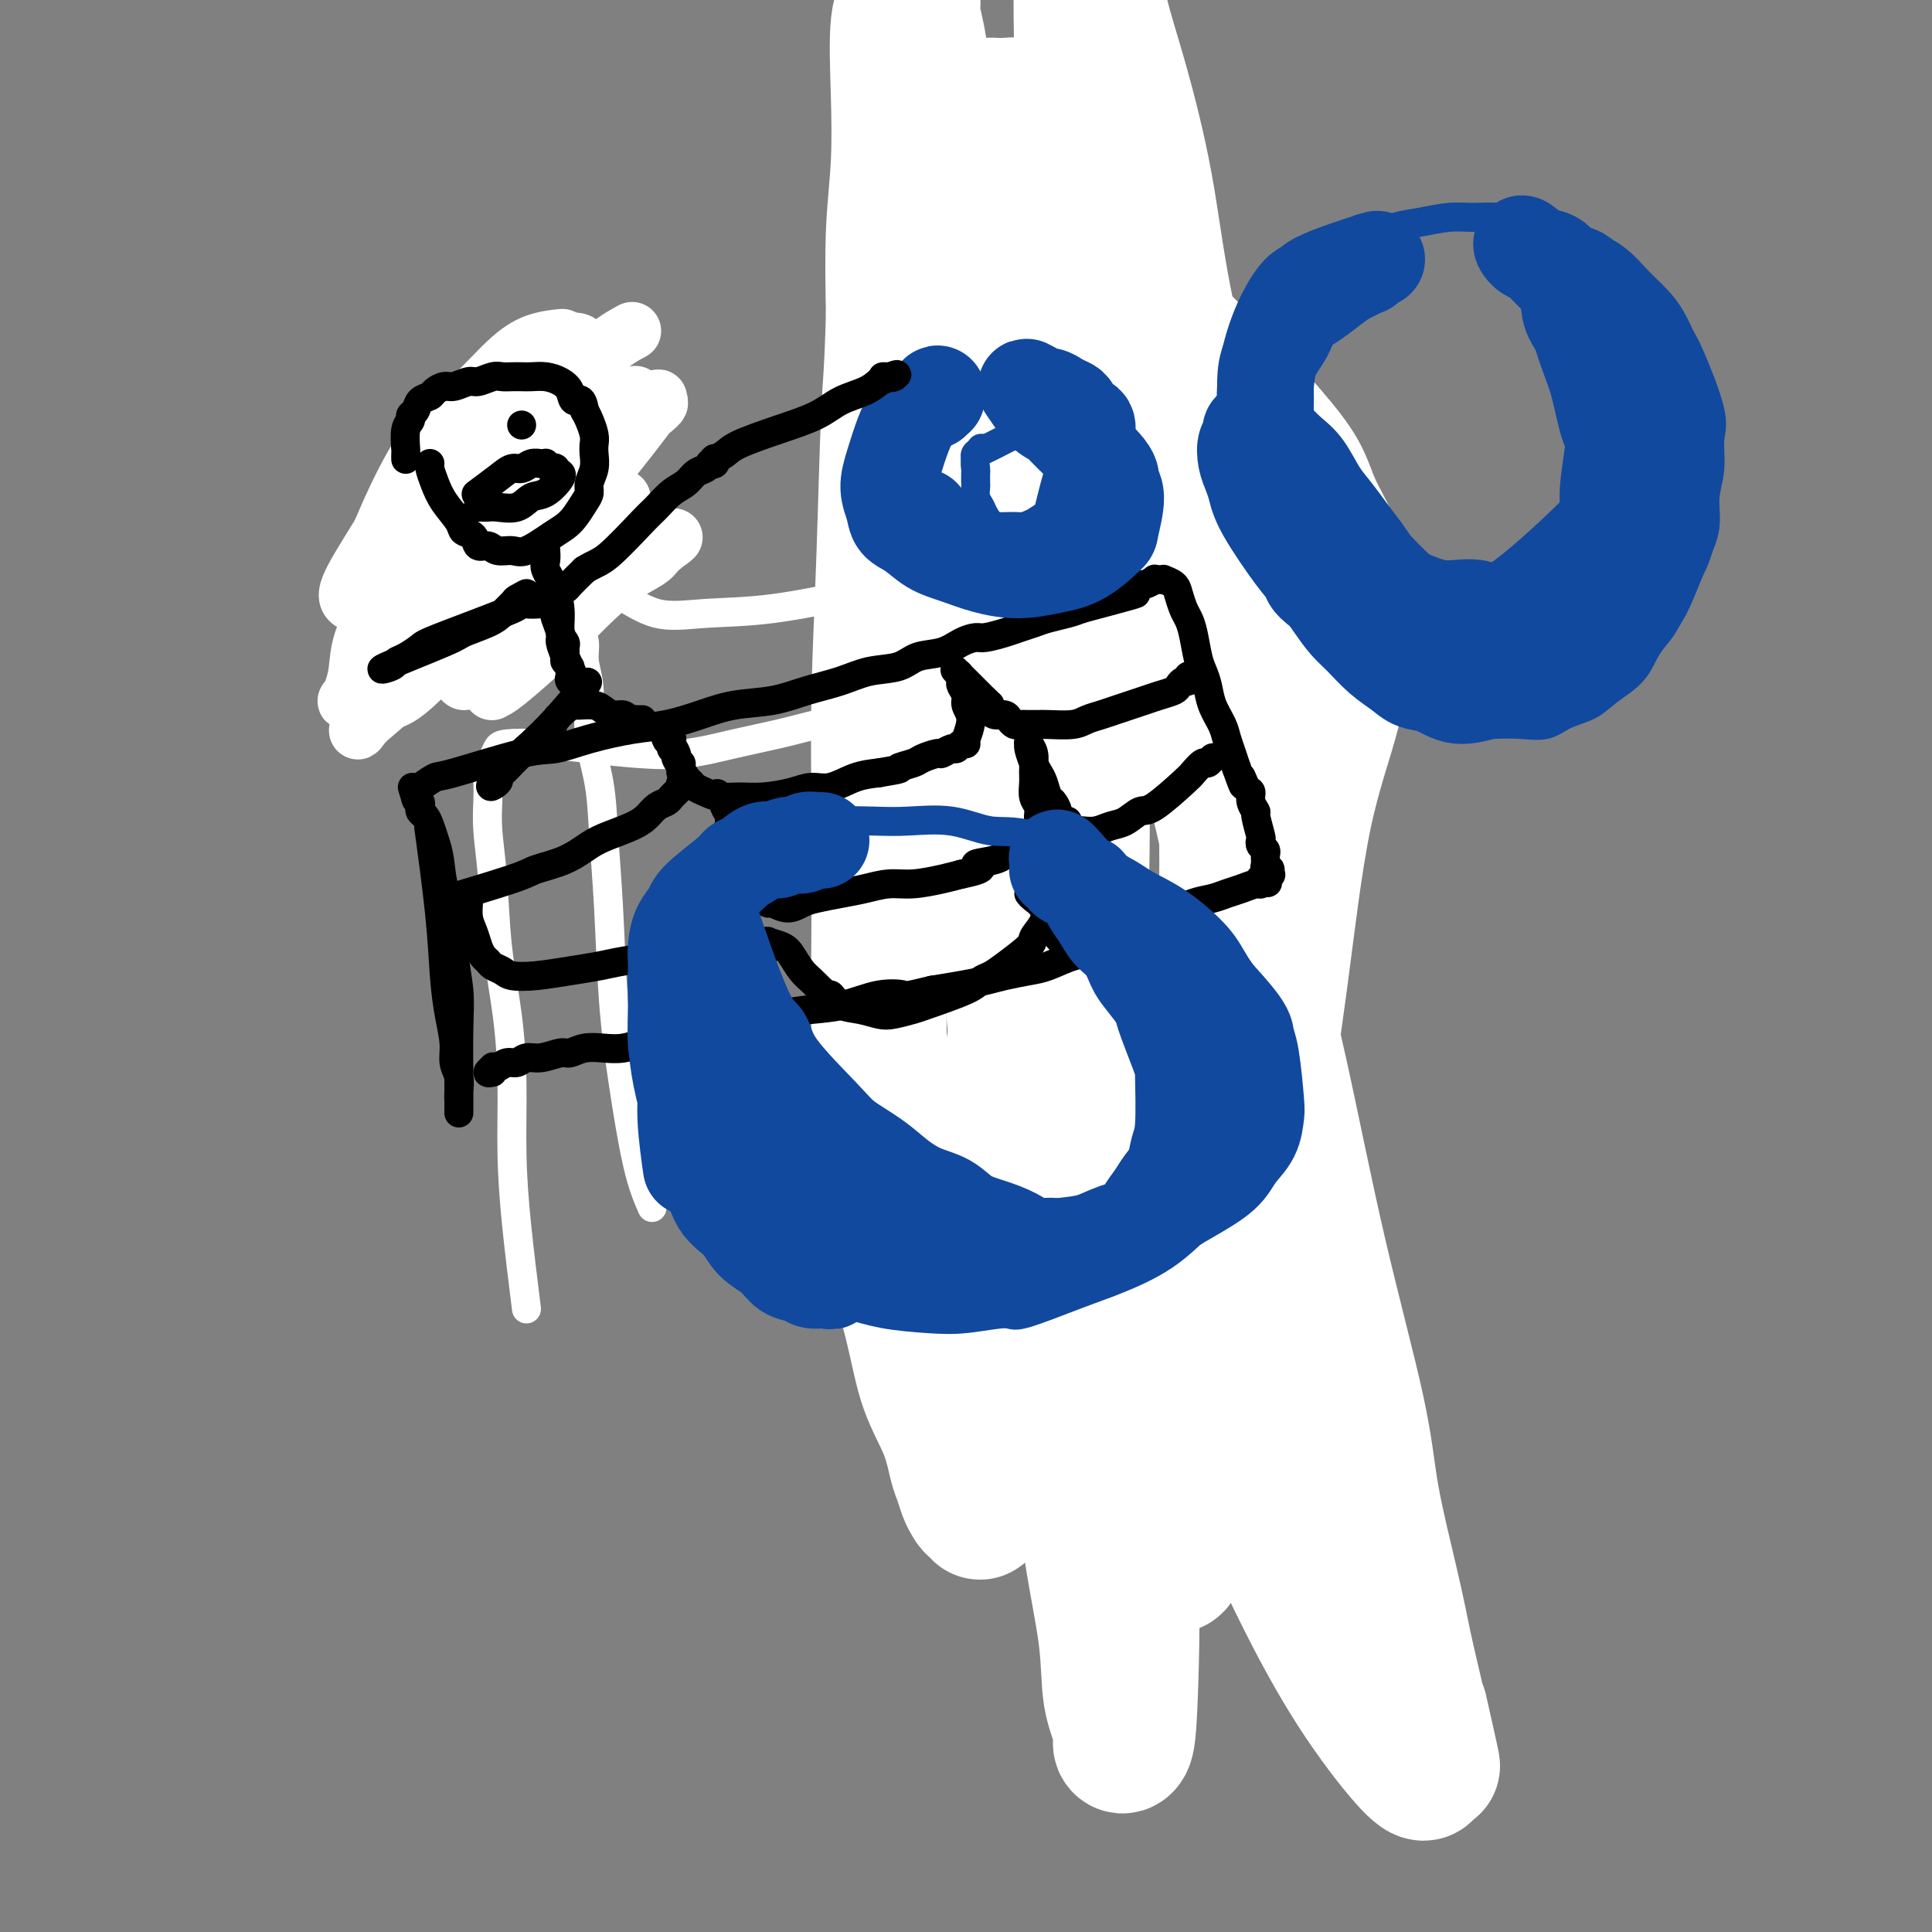 <svg viewBox='0 0 400 400' version='1.1' xmlns='http://www.w3.org/2000/svg' xmlns:xlink='http://www.w3.org/1999/xlink'><rect x="0" y="0" width="400" height="400" fill="#808080" stroke="none"/><g fill='none' stroke='#000000' stroke-width='6' stroke-linecap='round' stroke-linejoin='round'><path d='M210,65c6.152,91.382 12.304,182.765 15,217c2.696,34.235 1.938,11.323 2,3c0.062,-8.323 0.946,-2.055 2,1c1.054,3.055 2.277,2.899 3,3c0.723,0.101 0.945,0.460 2,1c1.055,0.540 2.943,1.262 4,2c1.057,0.738 1.284,1.493 2,2c0.716,0.507 1.920,0.767 3,1c1.080,0.233 2.036,0.440 3,1c0.964,0.560 1.935,1.473 3,2c1.065,0.527 2.222,0.667 3,1c0.778,0.333 1.177,0.860 2,1c0.823,0.140 2.071,-0.107 3,0c0.929,0.107 1.541,0.568 2,1c0.459,0.432 0.767,0.834 1,1c0.233,0.166 0.391,0.097 1,0c0.609,-0.097 1.668,-0.222 2,0c0.332,0.222 -0.065,0.789 0,1c0.065,0.211 0.590,0.065 1,0c0.410,-0.065 0.705,-0.049 1,0c0.295,0.049 0.591,0.131 1,0c0.409,-0.131 0.931,-0.475 1,-1c0.069,-0.525 -0.315,-1.233 0,0c0.315,1.233 1.330,4.405 1,0c-0.330,-4.405 -2.006,-16.387 0,0c2.006,16.387 7.694,61.143 0,-1c-7.694,-62.143 -28.770,-231.184 -31,-249c-2.230,-17.816 14.385,115.592 31,249'/><path d='M268,301c5.167,41.500 2.583,20.750 0,0'/></g>
<g fill='none' stroke='#FFFFFF' stroke-width='6' stroke-linecap='round' stroke-linejoin='round'><path d='M241,279c-2.143,-11.271 -4.287,-22.542 -5,-30c-0.713,-7.458 0.003,-11.101 0,-18c-0.003,-6.899 -0.725,-17.052 -1,-27c-0.275,-9.948 -0.104,-19.690 0,-27c0.104,-7.310 0.141,-12.186 -1,-23c-1.141,-10.814 -3.458,-27.565 -5,-37c-1.542,-9.435 -2.307,-11.553 -3,-15c-0.693,-3.447 -1.314,-8.222 -2,-12c-0.686,-3.778 -1.438,-6.558 -2,-9c-0.562,-2.442 -0.935,-4.546 -1,-6c-0.065,-1.454 0.179,-2.257 0,-3c-0.179,-0.743 -0.781,-1.426 -1,-2c-0.219,-0.574 -0.057,-1.040 0,3c0.057,4.040 0.007,12.587 0,22c-0.007,9.413 0.030,19.693 0,28c-0.030,8.307 -0.126,14.642 0,23c0.126,8.358 0.473,18.738 1,27c0.527,8.262 1.233,14.405 2,21c0.767,6.595 1.593,13.643 3,20c1.407,6.357 3.393,12.022 5,17c1.607,4.978 2.833,9.267 5,14c2.167,4.733 5.274,9.909 8,14c2.726,4.091 5.071,7.097 8,11c2.929,3.903 6.442,8.705 8,11c1.558,2.295 1.159,2.084 1,2c-0.159,-0.084 -0.080,-0.042 0,0'/><path d='M240,319c-3.826,-9.319 -7.652,-18.639 -10,-26c-2.348,-7.361 -3.216,-12.764 -4,-20c-0.784,-7.236 -1.482,-16.305 -2,-25c-0.518,-8.695 -0.856,-17.014 -1,-27c-0.144,-9.986 -0.094,-21.637 0,-31c0.094,-9.363 0.230,-16.439 0,-24c-0.230,-7.561 -0.828,-15.607 -1,-23c-0.172,-7.393 0.081,-14.132 0,-21c-0.081,-6.868 -0.498,-13.866 -1,-21c-0.502,-7.134 -1.091,-14.406 -2,-22c-0.909,-7.594 -2.139,-15.510 -3,-22c-0.861,-6.490 -1.354,-11.552 -2,-15c-0.646,-3.448 -1.446,-5.281 -2,-7c-0.554,-1.719 -0.861,-3.324 -1,-4c-0.139,-0.676 -0.110,-0.424 0,-3c0.110,-2.576 0.301,-7.978 0,0c-0.301,7.978 -1.094,29.338 -1,43c0.094,13.662 1.075,19.625 2,28c0.925,8.375 1.795,19.163 3,29c1.205,9.837 2.746,18.723 4,27c1.254,8.277 2.219,15.944 3,24c0.781,8.056 1.376,16.502 2,25c0.624,8.498 1.278,17.048 2,25c0.722,7.952 1.513,15.307 2,22c0.487,6.693 0.670,12.725 1,18c0.330,5.275 0.809,9.793 1,13c0.191,3.207 0.096,5.104 0,7'/><path d='M230,289c2.563,30.414 -0.031,11.448 -1,5c-0.969,-6.448 -0.315,-0.377 0,2c0.315,2.377 0.290,1.059 0,1c-0.290,-0.059 -0.845,1.140 -2,-3c-1.155,-4.140 -2.910,-13.619 -4,-20c-1.090,-6.381 -1.514,-9.663 -2,-24c-0.486,-14.337 -1.032,-39.728 -1,-54c0.032,-14.272 0.642,-17.426 1,-23c0.358,-5.574 0.464,-13.568 1,-19c0.536,-5.432 1.503,-8.303 2,-12c0.497,-3.697 0.526,-8.220 1,-12c0.474,-3.780 1.395,-6.817 2,-9c0.605,-2.183 0.894,-3.511 1,-4c0.106,-0.489 0.030,-0.140 0,0c-0.030,0.140 -0.015,0.070 0,0'/></g>
<g fill='none' stroke='#FFFFFF' stroke-width='28' stroke-linecap='round' stroke-linejoin='round'><path d='M250,266c-0.205,1.151 -0.410,2.302 0,0c0.410,-2.302 1.435,-8.056 2,-16c0.565,-7.944 0.671,-18.079 1,-30c0.329,-11.921 0.881,-25.630 1,-37c0.119,-11.370 -0.196,-20.403 -1,-31c-0.804,-10.597 -2.097,-22.759 -3,-33c-0.903,-10.241 -1.414,-18.562 -3,-28c-1.586,-9.438 -4.246,-19.994 -6,-29c-1.754,-9.006 -2.602,-16.462 -4,-24c-1.398,-7.538 -3.345,-15.156 -5,-21c-1.655,-5.844 -3.017,-9.912 -4,-14c-0.983,-4.088 -1.585,-8.194 -2,-11c-0.415,-2.806 -0.641,-4.310 -1,-5c-0.359,-0.690 -0.850,-0.565 -1,-2c-0.150,-1.435 0.040,-4.429 0,0c-0.040,4.429 -0.311,16.282 0,26c0.311,9.718 1.204,17.303 2,26c0.796,8.697 1.495,18.507 3,29c1.505,10.493 3.817,21.667 6,33c2.183,11.333 4.236,22.823 7,33c2.764,10.177 6.239,19.042 9,29c2.761,9.958 4.807,21.010 7,31c2.193,9.990 4.534,18.918 7,30c2.466,11.082 5.059,24.318 8,37c2.941,12.682 6.232,24.812 8,33c1.768,8.188 2.015,12.435 3,18c0.985,5.565 2.710,12.447 4,18c1.290,5.553 2.145,9.776 3,14'/><path d='M291,342c9.282,40.003 4.488,18.512 3,12c-1.488,-6.512 0.330,1.955 1,6c0.670,4.045 0.193,3.666 0,4c-0.193,0.334 -0.103,1.380 0,2c0.103,0.620 0.218,0.815 0,1c-0.218,0.185 -0.768,0.360 -3,-2c-2.232,-2.360 -6.145,-7.257 -10,-13c-3.855,-5.743 -7.652,-12.334 -12,-21c-4.348,-8.666 -9.246,-19.408 -13,-29c-3.754,-9.592 -6.363,-18.033 -9,-26c-2.637,-7.967 -5.304,-15.458 -8,-23c-2.696,-7.542 -5.423,-15.134 -8,-23c-2.577,-7.866 -5.003,-16.004 -7,-26c-1.997,-9.996 -3.563,-21.849 -6,-33c-2.437,-11.151 -5.745,-21.598 -8,-31c-2.255,-9.402 -3.459,-17.757 -5,-26c-1.541,-8.243 -3.421,-16.373 -5,-24c-1.579,-7.627 -2.857,-14.752 -4,-22c-1.143,-7.248 -2.153,-14.620 -3,-21c-0.847,-6.380 -1.533,-11.769 -2,-17c-0.467,-5.231 -0.715,-10.304 -1,-14c-0.285,-3.696 -0.606,-6.016 -1,-8c-0.394,-1.984 -0.862,-3.633 -1,-5c-0.138,-1.367 0.055,-2.451 0,-3c-0.055,-0.549 -0.358,-0.564 -1,0c-0.642,0.564 -1.622,1.706 -2,5c-0.378,3.294 -0.153,8.739 0,14c0.153,5.261 0.233,10.340 0,15c-0.233,4.660 -0.781,8.903 -1,14c-0.219,5.097 -0.110,11.049 0,17'/><path d='M185,65c-0.337,12.590 -0.678,14.063 -1,21c-0.322,6.937 -0.623,19.336 -1,30c-0.377,10.664 -0.830,19.593 -1,28c-0.170,8.407 -0.055,16.291 0,24c0.055,7.709 0.052,15.243 0,23c-0.052,7.757 -0.154,15.737 0,23c0.154,7.263 0.562,13.808 1,21c0.438,7.192 0.905,15.029 2,22c1.095,6.971 2.818,13.074 4,18c1.182,4.926 1.822,8.674 3,12c1.178,3.326 2.893,6.228 4,9c1.107,2.772 1.606,5.412 2,7c0.394,1.588 0.684,2.122 1,3c0.316,0.878 0.657,2.098 1,3c0.343,0.902 0.688,1.487 1,2c0.312,0.513 0.592,0.956 1,1c0.408,0.044 0.946,-0.311 1,0c0.054,0.311 -0.374,1.287 0,1c0.374,-0.287 1.549,-1.836 2,-3c0.451,-1.164 0.176,-1.942 0,-4c-0.176,-2.058 -0.255,-5.396 0,-9c0.255,-3.604 0.843,-7.474 1,-12c0.157,-4.526 -0.119,-9.706 0,-15c0.119,-5.294 0.631,-10.700 1,-16c0.369,-5.300 0.593,-10.495 1,-17c0.407,-6.505 0.996,-14.321 2,-21c1.004,-6.679 2.424,-12.221 4,-19c1.576,-6.779 3.307,-14.794 5,-21c1.693,-6.206 3.346,-10.603 5,-15'/><path d='M224,161c2.333,-9.167 1.167,-4.583 0,0'/><path d='M219,268c0.174,0.046 0.348,0.092 0,0c-0.348,-0.092 -1.218,-0.323 -2,-3c-0.782,-2.677 -1.478,-7.800 -2,-14c-0.522,-6.200 -0.872,-13.477 -2,-23c-1.128,-9.523 -3.035,-21.291 -4,-32c-0.965,-10.709 -0.987,-20.357 -1,-28c-0.013,-7.643 -0.016,-13.279 0,-18c0.016,-4.721 0.053,-8.526 0,-11c-0.053,-2.474 -0.194,-3.618 0,-5c0.194,-1.382 0.725,-3.004 1,-3c0.275,0.004 0.293,1.633 0,8c-0.293,6.367 -0.899,17.471 -1,28c-0.101,10.529 0.303,20.484 1,31c0.697,10.516 1.686,21.592 4,35c2.314,13.408 5.953,29.147 8,41c2.047,11.853 2.504,19.819 3,27c0.496,7.181 1.032,13.577 2,20c0.968,6.423 2.367,12.873 3,18c0.633,5.127 0.498,8.933 1,12c0.502,3.067 1.640,5.396 2,7c0.360,1.604 -0.058,2.482 0,3c0.058,0.518 0.590,0.676 1,0c0.410,-0.676 0.696,-2.187 1,-10c0.304,-7.813 0.627,-21.927 0,-33c-0.627,-11.073 -2.204,-19.105 -3,-30c-0.796,-10.895 -0.813,-24.651 -1,-35c-0.187,-10.349 -0.545,-17.289 0,-24c0.545,-6.711 1.993,-13.191 3,-17c1.007,-3.809 1.573,-4.945 2,-6c0.427,-1.055 0.713,-2.027 1,-3'/><path d='M236,203c1.096,-4.673 0.835,-3.356 1,-1c0.165,2.356 0.755,5.750 1,13c0.245,7.250 0.146,18.357 0,29c-0.146,10.643 -0.340,20.824 0,30c0.340,9.176 1.215,17.348 2,24c0.785,6.652 1.481,11.784 2,15c0.519,3.216 0.863,4.515 1,6c0.137,1.485 0.069,3.155 0,4c-0.069,0.845 -0.137,0.865 0,1c0.137,0.135 0.479,0.384 2,-4c1.521,-4.384 4.221,-13.401 6,-23c1.779,-9.599 2.637,-19.779 4,-30c1.363,-10.221 3.230,-20.484 5,-31c1.770,-10.516 3.442,-21.287 5,-33c1.558,-11.713 3.002,-24.370 5,-34c1.998,-9.630 4.550,-16.233 6,-22c1.450,-5.767 1.797,-10.697 2,-15c0.203,-4.303 0.263,-7.980 0,-11c-0.263,-3.020 -0.850,-5.382 -2,-8c-1.150,-2.618 -2.863,-5.490 -4,-8c-1.137,-2.510 -1.698,-4.657 -3,-7c-1.302,-2.343 -3.344,-4.881 -6,-8c-2.656,-3.119 -5.925,-6.818 -9,-10c-3.075,-3.182 -5.956,-5.848 -9,-9c-3.044,-3.152 -6.249,-6.790 -9,-11c-2.751,-4.210 -5.046,-8.992 -7,-13c-1.954,-4.008 -3.568,-7.243 -5,-10c-1.432,-2.757 -2.683,-5.038 -4,-7c-1.317,-1.962 -2.701,-3.605 -4,-5c-1.299,-1.395 -2.514,-2.541 -4,-3c-1.486,-0.459 -3.243,-0.229 -5,0'/><path d='M207,22c-2.268,-0.497 -3.439,-0.241 -5,2c-1.561,2.241 -3.514,6.465 -5,10c-1.486,3.535 -2.506,6.379 -3,11c-0.494,4.621 -0.463,11.018 0,17c0.463,5.982 1.359,11.549 3,18c1.641,6.451 4.026,13.784 6,21c1.974,7.216 3.537,14.314 5,19c1.463,4.686 2.824,6.962 4,10c1.176,3.038 2.165,6.840 3,9c0.835,2.160 1.517,2.678 2,3c0.483,0.322 0.767,0.446 1,2c0.233,1.554 0.416,4.536 1,1c0.584,-3.536 1.568,-13.590 2,-23c0.432,-9.410 0.312,-18.177 0,-27c-0.312,-8.823 -0.816,-17.703 -1,-25c-0.184,-7.297 -0.049,-13.012 0,-17c0.049,-3.988 0.013,-6.251 0,-8c-0.013,-1.749 -0.004,-2.986 0,-4c0.004,-1.014 0.001,-1.804 0,-2c-0.001,-0.196 -0.000,0.203 0,1c0.000,0.797 0.000,1.992 0,7c-0.000,5.008 -0.001,13.829 0,20c0.001,6.171 0.004,9.690 0,13c-0.004,3.310 -0.015,6.409 0,9c0.015,2.591 0.056,4.674 0,6c-0.056,1.326 -0.207,1.895 0,3c0.207,1.105 0.774,2.744 0,1c-0.774,-1.744 -2.887,-6.872 -5,-12'/><path d='M215,87c-0.938,-4.957 -0.783,-11.848 -1,-17c-0.217,-5.152 -0.804,-8.564 -1,-11c-0.196,-2.436 0.000,-3.896 0,-5c-0.000,-1.104 -0.196,-1.851 0,-3c0.196,-1.149 0.785,-2.700 1,-3c0.215,-0.300 0.058,0.650 0,1c-0.058,0.350 -0.017,0.100 0,0c0.017,-0.100 0.008,-0.050 0,0'/></g>
<g fill='none' stroke='#FFFFFF' stroke-width='6' stroke-linecap='round' stroke-linejoin='round'><path d='M135,250c-0.983,-2.267 -1.965,-4.535 -3,-9c-1.035,-4.465 -2.121,-11.128 -3,-17c-0.879,-5.872 -1.550,-10.955 -2,-17c-0.450,-6.045 -0.680,-13.053 -1,-19c-0.320,-5.947 -0.731,-10.835 -1,-15c-0.269,-4.165 -0.397,-7.608 -1,-11c-0.603,-3.392 -1.682,-6.732 -2,-10c-0.318,-3.268 0.125,-6.465 0,-9c-0.125,-2.535 -0.817,-4.407 -1,-6c-0.183,-1.593 0.143,-2.905 0,-4c-0.143,-1.095 -0.756,-1.971 -1,-3c-0.244,-1.029 -0.118,-2.209 0,-3c0.118,-0.791 0.230,-1.194 0,-2c-0.230,-0.806 -0.800,-2.017 -1,-3c-0.200,-0.983 -0.031,-1.738 0,-2c0.031,-0.262 -0.078,-0.031 0,0c0.078,0.031 0.342,-0.139 1,0c0.658,0.139 1.709,0.586 3,1c1.291,0.414 2.823,0.794 5,2c2.177,1.206 5.000,3.237 8,4c3.000,0.763 6.177,0.257 10,0c3.823,-0.257 8.293,-0.265 14,-1c5.707,-0.735 12.652,-2.198 16,-3c3.348,-0.802 3.099,-0.943 3,-1c-0.099,-0.057 -0.050,-0.028 0,0'/><path d='M109,271c-0.728,-5.851 -1.456,-11.703 -2,-17c-0.544,-5.297 -0.905,-10.041 -1,-15c-0.095,-4.959 0.076,-10.135 0,-15c-0.076,-4.865 -0.399,-9.421 -1,-14c-0.601,-4.579 -1.481,-9.183 -2,-14c-0.519,-4.817 -0.676,-9.847 -1,-14c-0.324,-4.153 -0.816,-7.430 -1,-10c-0.184,-2.570 -0.060,-4.432 0,-6c0.060,-1.568 0.057,-2.840 0,-4c-0.057,-1.160 -0.169,-2.206 0,-3c0.169,-0.794 0.617,-1.334 1,-2c0.383,-0.666 0.699,-1.457 1,-2c0.301,-0.543 0.586,-0.837 2,-1c1.414,-0.163 3.957,-0.193 7,0c3.043,0.193 6.586,0.610 10,1c3.414,0.390 6.698,0.753 10,1c3.302,0.247 6.622,0.377 10,0c3.378,-0.377 6.814,-1.262 10,-2c3.186,-0.738 6.121,-1.330 9,-2c2.879,-0.670 5.700,-1.419 8,-2c2.300,-0.581 4.078,-0.996 6,-1c1.922,-0.004 3.990,0.401 6,1c2.010,0.599 3.964,1.392 6,3c2.036,1.608 4.153,4.031 5,5c0.847,0.969 0.423,0.485 0,0'/></g>
<g fill='none' stroke='#000000' stroke-width='6' stroke-linecap='round' stroke-linejoin='round'><path d='M89,173c-0.202,-1.471 -0.404,-2.943 0,0c0.404,2.943 1.414,10.300 2,16c0.586,5.700 0.749,9.743 1,13c0.251,3.257 0.589,5.730 1,8c0.411,2.270 0.895,4.338 1,6c0.105,1.662 -0.168,2.918 0,4c0.168,1.082 0.777,1.992 1,3c0.223,1.008 0.060,2.116 0,3c-0.060,0.884 -0.016,1.544 0,2c0.016,0.456 0.004,0.707 0,1c-0.004,0.293 0.000,0.626 0,1c-0.000,0.374 -0.004,0.787 0,0c0.004,-0.787 0.017,-2.775 0,-6c-0.017,-3.225 -0.064,-7.687 0,-11c0.064,-3.313 0.238,-5.478 0,-8c-0.238,-2.522 -0.890,-5.403 -1,-8c-0.110,-2.597 0.321,-4.912 0,-7c-0.321,-2.088 -1.395,-3.950 -2,-6c-0.605,-2.050 -0.740,-4.290 -1,-6c-0.260,-1.710 -0.644,-2.892 -1,-4c-0.356,-1.108 -0.683,-2.142 -1,-3c-0.317,-0.858 -0.624,-1.539 -1,-2c-0.376,-0.461 -0.823,-0.701 -1,-1c-0.177,-0.299 -0.086,-0.657 0,-1c0.086,-0.343 0.167,-0.669 0,-1c-0.167,-0.331 -0.584,-0.665 -1,-1'/><path d='M86,165c-1.237,-3.884 -0.331,-1.095 0,0c0.331,1.095 0.085,0.496 0,0c-0.085,-0.496 -0.010,-0.889 0,-1c0.010,-0.111 -0.045,0.061 0,0c0.045,-0.061 0.190,-0.355 1,-1c0.810,-0.645 2.285,-1.643 3,-2c0.715,-0.357 0.671,-0.075 4,-1c3.329,-0.925 10.029,-3.059 14,-4c3.971,-0.941 5.211,-0.689 7,-1c1.789,-0.311 4.128,-1.187 7,-2c2.872,-0.813 6.279,-1.565 9,-2c2.721,-0.435 4.756,-0.553 7,-1c2.244,-0.447 4.696,-1.222 7,-2c2.304,-0.778 4.459,-1.561 7,-2c2.541,-0.439 5.467,-0.536 8,-1c2.533,-0.464 4.672,-1.294 7,-2c2.328,-0.706 4.846,-1.287 7,-2c2.154,-0.713 3.945,-1.556 6,-2c2.055,-0.444 4.375,-0.487 6,-1c1.625,-0.513 2.555,-1.496 4,-2c1.445,-0.504 3.405,-0.530 5,-1c1.595,-0.470 2.825,-1.383 4,-2c1.175,-0.617 2.296,-0.939 3,-1c0.704,-0.061 0.992,0.138 2,0c1.008,-0.138 2.738,-0.614 4,-1c1.262,-0.386 2.056,-0.681 3,-1c0.944,-0.319 2.036,-0.663 3,-1c0.964,-0.337 1.798,-0.668 3,-1c1.202,-0.332 2.772,-0.666 4,-1c1.228,-0.334 2.114,-0.667 3,-1'/><path d='M224,126c21.087,-5.597 6.806,-2.091 2,-1c-4.806,1.091 -0.137,-0.234 2,-1c2.137,-0.766 1.741,-0.975 2,-1c0.259,-0.025 1.173,0.133 2,0c0.827,-0.133 1.566,-0.557 2,-1c0.434,-0.443 0.564,-0.903 1,-1c0.436,-0.097 1.179,0.170 2,0c0.821,-0.170 1.721,-0.778 2,-1c0.279,-0.222 -0.062,-0.057 0,0c0.062,0.057 0.527,0.006 1,0c0.473,-0.006 0.953,0.033 1,0c0.047,-0.033 -0.338,-0.136 0,0c0.338,0.136 1.400,0.513 2,1c0.600,0.487 0.738,1.086 1,2c0.262,0.914 0.647,2.145 1,3c0.353,0.855 0.672,1.333 1,2c0.328,0.667 0.664,1.521 1,3c0.336,1.479 0.671,3.582 1,5c0.329,1.418 0.651,2.150 1,3c0.349,0.850 0.723,1.816 1,3c0.277,1.184 0.455,2.585 1,4c0.545,1.415 1.455,2.843 2,4c0.545,1.157 0.724,2.042 1,3c0.276,0.958 0.650,1.988 1,3c0.350,1.012 0.675,2.006 1,3'/><path d='M256,159c2.194,6.220 1.180,2.770 1,2c-0.180,-0.770 0.472,1.138 1,2c0.528,0.862 0.930,0.676 1,1c0.070,0.324 -0.191,1.158 0,2c0.191,0.842 0.835,1.693 1,2c0.165,0.307 -0.148,0.071 0,1c0.148,0.929 0.758,3.022 1,4c0.242,0.978 0.117,0.840 0,1c-0.117,0.160 -0.228,0.616 0,1c0.228,0.384 0.793,0.695 1,1c0.207,0.305 0.055,0.604 0,1c-0.055,0.396 -0.014,0.890 0,1c0.014,0.110 0.003,-0.163 0,0c-0.003,0.163 0.004,0.762 0,1c-0.004,0.238 -0.020,0.115 0,0c0.020,-0.115 0.076,-0.223 0,0c-0.076,0.223 -0.283,0.778 0,1c0.283,0.222 1.057,0.112 1,0c-0.057,-0.112 -0.946,-0.226 -1,0c-0.054,0.226 0.728,0.793 1,1c0.272,0.207 0.035,0.056 0,0c-0.035,-0.056 0.133,-0.016 0,0c-0.133,0.016 -0.566,0.008 -1,0'/><path d='M262,181c0.912,3.421 0.192,0.973 0,0c-0.192,-0.973 0.143,-0.472 0,0c-0.143,0.472 -0.765,0.914 -1,1c-0.235,0.086 -0.082,-0.184 0,0c0.082,0.184 0.095,0.823 0,1c-0.095,0.177 -0.296,-0.108 -1,0c-0.704,0.108 -1.910,0.609 -3,1c-1.090,0.391 -2.064,0.671 -3,1c-0.936,0.329 -1.836,0.707 -3,1c-1.164,0.293 -2.594,0.501 -4,1c-1.406,0.499 -2.788,1.290 -4,2c-1.212,0.710 -2.255,1.341 -4,2c-1.745,0.659 -4.193,1.346 -6,2c-1.807,0.654 -2.975,1.274 -4,2c-1.025,0.726 -1.909,1.556 -3,2c-1.091,0.444 -2.391,0.500 -4,1c-1.609,0.500 -3.527,1.443 -5,2c-1.473,0.557 -2.500,0.727 -4,1c-1.500,0.273 -3.474,0.651 -5,1c-1.526,0.349 -2.603,0.671 -4,1c-1.397,0.329 -3.113,0.665 -5,1c-1.887,0.335 -3.943,0.667 -6,1'/><path d='M193,205c-6.249,1.493 -5.373,1.225 -6,1c-0.627,-0.225 -2.759,-0.407 -5,0c-2.241,0.407 -4.591,1.403 -7,2c-2.409,0.597 -4.878,0.794 -7,1c-2.122,0.206 -3.897,0.422 -6,1c-2.103,0.578 -4.533,1.517 -6,2c-1.467,0.483 -1.970,0.508 -5,1c-3.030,0.492 -8.586,1.451 -12,2c-3.414,0.549 -4.687,0.687 -6,1c-1.313,0.313 -2.668,0.801 -4,1c-1.332,0.199 -2.643,0.110 -4,0c-1.357,-0.110 -2.762,-0.241 -4,0c-1.238,0.241 -2.310,0.853 -3,1c-0.690,0.147 -1.000,-0.172 -2,0c-1.000,0.172 -2.691,0.834 -4,1c-1.309,0.166 -2.236,-0.166 -3,0c-0.764,0.166 -1.366,0.828 -2,1c-0.634,0.172 -1.299,-0.146 -2,0c-0.701,0.146 -1.439,0.757 -2,1c-0.561,0.243 -0.944,0.117 -1,0c-0.056,-0.117 0.216,-0.224 0,0c-0.216,0.224 -0.919,0.778 -1,1c-0.081,0.222 0.459,0.111 1,0'/><path d='M93,186c-1.360,0.403 -2.720,0.806 0,0c2.720,-0.806 9.520,-2.821 13,-4c3.480,-1.179 3.638,-1.523 5,-2c1.362,-0.477 3.926,-1.086 6,-2c2.074,-0.914 3.658,-2.132 5,-3c1.342,-0.868 2.443,-1.384 4,-2c1.557,-0.616 3.569,-1.331 5,-2c1.431,-0.669 2.281,-1.292 3,-2c0.719,-0.708 1.307,-1.500 2,-2c0.693,-0.500 1.493,-0.708 2,-1c0.507,-0.292 0.723,-0.670 1,-1c0.277,-0.330 0.615,-0.613 1,-1c0.385,-0.387 0.817,-0.877 1,-1c0.183,-0.123 0.117,0.123 0,0c-0.117,-0.123 -0.284,-0.614 0,-1c0.284,-0.386 1.019,-0.667 1,-1c-0.019,-0.333 -0.794,-0.719 -1,-1c-0.206,-0.281 0.156,-0.456 0,-1c-0.156,-0.544 -0.830,-1.455 -1,-2c-0.170,-0.545 0.164,-0.723 0,-1c-0.164,-0.277 -0.828,-0.651 -1,-1c-0.172,-0.349 0.146,-0.671 0,-1c-0.146,-0.329 -0.756,-0.665 -1,-1c-0.244,-0.335 -0.122,-0.667 0,-1'/><path d='M138,152c-0.468,-1.475 -0.139,0.336 0,1c0.139,0.664 0.089,0.180 0,0c-0.089,-0.180 -0.216,-0.055 0,0c0.216,0.055 0.775,0.042 1,0c0.225,-0.042 0.117,-0.113 0,0c-0.117,0.113 -0.242,0.411 0,1c0.242,0.589 0.852,1.471 1,2c0.148,0.529 -0.168,0.705 0,1c0.168,0.295 0.818,0.709 1,1c0.182,0.291 -0.104,0.459 0,1c0.104,0.541 0.596,1.455 1,2c0.404,0.545 0.718,0.720 1,1c0.282,0.280 0.530,0.664 1,1c0.470,0.336 1.161,0.623 2,1c0.839,0.377 1.827,0.843 3,1c1.173,0.157 2.532,0.005 4,0c1.468,-0.005 3.045,0.135 5,0c1.955,-0.135 4.286,-0.547 6,-1c1.714,-0.453 2.810,-0.946 4,-1c1.190,-0.054 2.474,0.332 4,0c1.526,-0.332 3.293,-1.380 5,-2c1.707,-0.620 3.353,-0.810 5,-1'/><path d='M182,160c5.849,-0.951 3.972,-0.828 4,-1c0.028,-0.172 1.962,-0.639 3,-1c1.038,-0.361 1.181,-0.618 2,-1c0.819,-0.382 2.313,-0.891 3,-1c0.687,-0.109 0.566,0.181 1,0c0.434,-0.181 1.423,-0.833 2,-1c0.577,-0.167 0.742,0.151 1,0c0.258,-0.151 0.610,-0.771 1,-1c0.390,-0.229 0.818,-0.067 1,0c0.182,0.067 0.116,0.040 0,0c-0.116,-0.040 -0.284,-0.095 0,-1c0.284,-0.905 1.018,-2.662 1,-4c-0.018,-1.338 -0.788,-2.256 -1,-3c-0.212,-0.744 0.135,-1.314 0,-2c-0.135,-0.686 -0.753,-1.490 -1,-2c-0.247,-0.510 -0.121,-0.728 0,-1c0.121,-0.272 0.239,-0.598 0,-1c-0.239,-0.402 -0.836,-0.880 -1,-1c-0.164,-0.120 0.105,0.117 0,0c-0.105,-0.117 -0.585,-0.588 0,0c0.585,0.588 2.234,2.235 3,3c0.766,0.765 0.647,0.647 1,1c0.353,0.353 1.176,1.176 2,2'/><path d='M204,145c1.163,1.111 1.071,0.889 1,1c-0.071,0.111 -0.121,0.555 0,1c0.121,0.445 0.413,0.890 1,1c0.587,0.110 1.469,-0.114 2,0c0.531,0.114 0.709,0.567 1,1c0.291,0.433 0.694,0.848 1,1c0.306,0.152 0.515,0.042 1,0c0.485,-0.042 1.245,-0.014 2,0c0.755,0.014 1.503,0.015 2,0c0.497,-0.015 0.741,-0.045 2,0c1.259,0.045 3.534,0.167 5,0c1.466,-0.167 2.125,-0.622 3,-1c0.875,-0.378 1.966,-0.679 3,-1c1.034,-0.321 2.011,-0.664 3,-1c0.989,-0.336 1.991,-0.667 3,-1c1.009,-0.333 2.024,-0.668 3,-1c0.976,-0.332 1.912,-0.662 3,-1c1.088,-0.338 2.329,-0.683 3,-1c0.671,-0.317 0.772,-0.607 1,-1c0.228,-0.393 0.583,-0.890 1,-1c0.417,-0.110 0.896,0.167 1,0c0.104,-0.167 -0.168,-0.777 0,-1c0.168,-0.223 0.777,-0.060 1,0c0.223,0.060 0.060,0.016 0,0c-0.060,-0.016 -0.016,-0.004 0,0c0.016,0.004 0.005,0.001 0,0c-0.005,-0.001 -0.002,-0.001 0,0'/><path d='M97,187c0.024,-0.269 0.048,-0.538 0,0c-0.048,0.538 -0.167,1.884 0,3c0.167,1.116 0.621,2.001 1,3c0.379,0.999 0.682,2.113 1,3c0.318,0.887 0.649,1.548 1,2c0.351,0.452 0.720,0.696 1,1c0.280,0.304 0.471,0.667 1,1c0.529,0.333 1.396,0.636 2,1c0.604,0.364 0.943,0.788 2,1c1.057,0.212 2.831,0.213 5,0c2.169,-0.213 4.734,-0.638 7,-1c2.266,-0.362 4.234,-0.660 6,-1c1.766,-0.340 3.331,-0.721 5,-1c1.669,-0.279 3.443,-0.456 5,-1c1.557,-0.544 2.897,-1.455 4,-2c1.103,-0.545 1.968,-0.724 3,-1c1.032,-0.276 2.232,-0.647 3,-1c0.768,-0.353 1.105,-0.686 2,-1c0.895,-0.314 2.348,-0.609 3,-1c0.652,-0.391 0.504,-0.877 1,-1c0.496,-0.123 1.636,0.116 2,0c0.364,-0.116 -0.047,-0.588 0,-1c0.047,-0.412 0.551,-0.765 1,-1c0.449,-0.235 0.843,-0.353 1,-1c0.157,-0.647 0.079,-1.824 0,-3'/><path d='M154,185c0.359,-1.706 0.255,-2.971 0,-4c-0.255,-1.029 -0.661,-1.824 -1,-3c-0.339,-1.176 -0.612,-2.735 -1,-4c-0.388,-1.265 -0.891,-2.236 -1,-3c-0.109,-0.764 0.177,-1.321 0,-2c-0.177,-0.679 -0.818,-1.479 -1,-2c-0.182,-0.521 0.093,-0.763 0,-1c-0.093,-0.237 -0.554,-0.471 -1,-1c-0.446,-0.529 -0.876,-1.355 0,0c0.876,1.355 3.057,4.891 4,7c0.943,2.109 0.648,2.792 1,4c0.352,1.208 1.352,2.941 2,4c0.648,1.059 0.946,1.445 1,2c0.054,0.555 -0.134,1.278 0,2c0.134,0.722 0.592,1.444 1,2c0.408,0.556 0.768,0.945 1,1c0.232,0.055 0.336,-0.223 1,0c0.664,0.223 1.888,0.947 3,1c1.112,0.053 2.113,-0.564 3,-1c0.887,-0.436 1.659,-0.690 3,-1c1.341,-0.310 3.251,-0.674 5,-1c1.749,-0.326 3.339,-0.612 5,-1c1.661,-0.388 3.394,-0.877 5,-1c1.606,-0.123 3.086,0.121 5,0c1.914,-0.121 4.261,-0.606 6,-1c1.739,-0.394 2.869,-0.697 4,-1'/><path d='M199,181c6.665,-1.345 3.329,-1.708 3,-2c-0.329,-0.292 2.349,-0.512 4,-1c1.651,-0.488 2.274,-1.243 3,-2c0.726,-0.757 1.553,-1.515 2,-2c0.447,-0.485 0.513,-0.696 1,-1c0.487,-0.304 1.395,-0.699 2,-1c0.605,-0.301 0.908,-0.506 1,-1c0.092,-0.494 -0.028,-1.276 0,-2c0.028,-0.724 0.205,-1.391 0,-2c-0.205,-0.609 -0.791,-1.162 -1,-2c-0.209,-0.838 -0.042,-1.962 0,-3c0.042,-1.038 -0.042,-1.990 0,-3c0.042,-1.010 0.210,-2.079 0,-3c-0.210,-0.921 -0.800,-1.694 -1,-2c-0.200,-0.306 -0.012,-0.144 0,0c0.012,0.144 -0.151,0.270 0,1c0.151,0.730 0.618,2.064 1,3c0.382,0.936 0.681,1.473 1,2c0.319,0.527 0.659,1.044 1,2c0.341,0.956 0.683,2.351 1,3c0.317,0.649 0.610,0.552 1,1c0.390,0.448 0.878,1.440 1,2c0.122,0.560 -0.121,0.689 0,1c0.121,0.311 0.606,0.803 1,1c0.394,0.197 0.697,0.098 1,0'/><path d='M221,170c1.226,2.623 0.792,2.179 1,2c0.208,-0.179 1.056,-0.094 2,0c0.944,0.094 1.982,0.198 3,0c1.018,-0.198 2.017,-0.697 3,-1c0.983,-0.303 1.950,-0.408 3,-1c1.050,-0.592 2.183,-1.669 3,-2c0.817,-0.331 1.318,0.084 3,-1c1.682,-1.084 4.546,-3.667 6,-5c1.454,-1.333 1.500,-1.415 2,-2c0.500,-0.585 1.454,-1.673 2,-2c0.546,-0.327 0.682,0.108 1,0c0.318,-0.108 0.816,-0.760 1,-1c0.184,-0.240 0.052,-0.069 0,0c-0.052,0.069 -0.026,0.034 0,0'/><path d='M147,213c0.127,0.016 0.255,0.033 0,0c-0.255,-0.033 -0.892,-0.115 -1,0c-0.108,0.115 0.314,0.428 0,1c-0.314,0.572 -1.363,1.404 0,0c1.363,-1.404 5.140,-5.045 7,-7c1.860,-1.955 1.805,-2.226 2,-3c0.195,-0.774 0.639,-2.053 1,-3c0.361,-0.947 0.637,-1.564 1,-2c0.363,-0.436 0.813,-0.692 1,-1c0.187,-0.308 0.112,-0.669 0,-1c-0.112,-0.331 -0.263,-0.634 0,-1c0.263,-0.366 0.938,-0.796 1,-1c0.062,-0.204 -0.489,-0.182 0,0c0.489,0.182 2.018,0.524 3,1c0.982,0.476 1.418,1.086 2,2c0.582,0.914 1.311,2.131 2,3c0.689,0.869 1.340,1.391 2,2c0.660,0.609 1.330,1.304 2,2'/><path d='M170,205c2.083,1.664 1.791,0.825 2,1c0.209,0.175 0.917,1.364 2,2c1.083,0.636 2.539,0.719 4,1c1.461,0.281 2.927,0.759 4,1c1.073,0.241 1.754,0.244 3,0c1.246,-0.244 3.058,-0.733 4,-1c0.942,-0.267 1.015,-0.310 3,-1c1.985,-0.690 5.881,-2.027 8,-3c2.119,-0.973 2.461,-1.583 3,-2c0.539,-0.417 1.276,-0.642 2,-1c0.724,-0.358 1.435,-0.848 3,-2c1.565,-1.152 3.982,-2.966 5,-4c1.018,-1.034 0.636,-1.289 1,-2c0.364,-0.711 1.474,-1.877 2,-3c0.526,-1.123 0.466,-2.202 1,-3c0.534,-0.798 1.660,-1.316 2,-2c0.340,-0.684 -0.105,-1.535 0,-2c0.105,-0.465 0.761,-0.543 1,-1c0.239,-0.457 0.060,-1.292 0,-2c-0.060,-0.708 -0.001,-1.290 0,-2c0.001,-0.710 -0.056,-1.548 0,-2c0.056,-0.452 0.225,-0.517 0,-1c-0.225,-0.483 -0.845,-1.383 -1,-2c-0.155,-0.617 0.155,-0.950 0,-1c-0.155,-0.050 -0.773,0.182 -1,0c-0.227,-0.182 -0.061,-0.780 0,-1c0.061,-0.220 0.017,-0.063 0,0c-0.017,0.063 -0.009,0.031 0,0'/><path d='M218,172c-0.167,-2.333 -0.083,-1.167 0,0'/><path d='M213,185c0.221,0.281 0.441,0.562 1,1c0.559,0.438 1.455,1.034 2,2c0.545,0.966 0.738,2.301 1,3c0.262,0.699 0.592,0.762 1,1c0.408,0.238 0.894,0.652 1,1c0.106,0.348 -0.168,0.629 0,1c0.168,0.371 0.777,0.831 1,1c0.223,0.169 0.060,0.045 0,0c-0.060,-0.045 -0.017,-0.013 0,0c0.017,0.013 0.009,0.006 0,0'/></g>
<g fill='none' stroke='#11499F' stroke-width='6' stroke-linecap='round' stroke-linejoin='round'><path d='M262,83c0.117,-0.709 0.235,-1.418 0,0c-0.235,1.418 -0.822,4.965 -1,7c-0.178,2.035 0.054,2.560 0,4c-0.054,1.440 -0.395,3.795 0,6c0.395,2.205 1.527,4.258 2,6c0.473,1.742 0.289,3.171 1,5c0.711,1.829 2.318,4.057 3,6c0.682,1.943 0.439,3.601 1,5c0.561,1.399 1.927,2.537 3,4c1.073,1.463 1.854,3.249 3,5c1.146,1.751 2.657,3.466 4,5c1.343,1.534 2.518,2.888 4,4c1.482,1.112 3.273,1.983 5,3c1.727,1.017 3.392,2.181 5,3c1.608,0.819 3.161,1.293 5,2c1.839,0.707 3.964,1.647 6,2c2.036,0.353 3.983,0.117 6,0c2.017,-0.117 4.102,-0.117 6,0c1.898,0.117 3.607,0.350 5,0c1.393,-0.350 2.469,-1.283 4,-2c1.531,-0.717 3.516,-1.220 5,-2c1.484,-0.780 2.467,-1.839 4,-3c1.533,-1.161 3.617,-2.425 5,-4c1.383,-1.575 2.065,-3.463 3,-5c0.935,-1.537 2.124,-2.725 3,-4c0.876,-1.275 1.438,-2.638 2,-4'/><path d='M346,126c1.829,-3.143 2.403,-4.502 3,-6c0.597,-1.498 1.217,-3.135 2,-5c0.783,-1.865 1.730,-3.958 2,-6c0.270,-2.042 -0.137,-4.032 0,-6c0.137,-1.968 0.819,-3.915 1,-6c0.181,-2.085 -0.139,-4.308 0,-6c0.139,-1.692 0.737,-2.854 0,-6c-0.737,-3.146 -2.808,-8.277 -4,-11c-1.192,-2.723 -1.504,-3.040 -2,-4c-0.496,-0.960 -1.177,-2.565 -2,-4c-0.823,-1.435 -1.787,-2.702 -3,-4c-1.213,-1.298 -2.676,-2.628 -4,-4c-1.324,-1.372 -2.509,-2.787 -4,-4c-1.491,-1.213 -3.286,-2.224 -5,-3c-1.714,-0.776 -3.346,-1.318 -5,-2c-1.654,-0.682 -3.329,-1.504 -5,-2c-1.671,-0.496 -3.338,-0.666 -5,-1c-1.662,-0.334 -3.318,-0.834 -5,-1c-1.682,-0.166 -3.391,-0.000 -5,0c-1.609,0.000 -3.119,-0.166 -5,0c-1.881,0.166 -4.132,0.663 -6,1c-1.868,0.337 -3.354,0.513 -5,1c-1.646,0.487 -3.453,1.286 -5,2c-1.547,0.714 -2.834,1.343 -4,2c-1.166,0.657 -2.210,1.342 -3,2c-0.790,0.658 -1.325,1.290 -2,2c-0.675,0.710 -1.490,1.500 -2,2c-0.510,0.500 -0.714,0.712 -1,1c-0.286,0.288 -0.653,0.654 -1,1c-0.347,0.346 -0.673,0.673 -1,1'/><path d='M270,60c-2.622,2.378 -2.178,2.822 -2,3c0.178,0.178 0.089,0.089 0,0'/><path d='M203,93c0.113,-0.170 0.226,-0.340 0,0c-0.226,0.340 -0.792,1.189 -1,2c-0.208,0.811 -0.057,1.582 0,2c0.057,0.418 0.018,0.483 0,1c-0.018,0.517 -0.017,1.488 0,2c0.017,0.512 0.051,0.566 0,1c-0.051,0.434 -0.188,1.249 0,2c0.188,0.751 0.701,1.437 1,2c0.299,0.563 0.384,1.002 1,2c0.616,0.998 1.764,2.554 2,3c0.236,0.446 -0.441,-0.219 0,0c0.441,0.219 2.001,1.324 3,2c0.999,0.676 1.437,0.925 2,1c0.563,0.075 1.250,-0.024 2,0c0.750,0.024 1.563,0.169 2,0c0.437,-0.169 0.499,-0.654 1,-1c0.501,-0.346 1.441,-0.554 2,-1c0.559,-0.446 0.738,-1.132 1,-2c0.262,-0.868 0.606,-1.920 1,-3c0.394,-1.080 0.838,-2.190 1,-3c0.162,-0.810 0.044,-1.320 0,-2c-0.044,-0.680 -0.012,-1.529 0,-2c0.012,-0.471 0.003,-0.563 0,-1c-0.003,-0.437 -0.002,-1.218 0,-2'/><path d='M221,96c0.361,-2.432 0.265,-2.010 0,-2c-0.265,0.010 -0.697,-0.390 -1,-1c-0.303,-0.610 -0.478,-1.429 -1,-2c-0.522,-0.571 -1.393,-0.892 -2,-1c-0.607,-0.108 -0.951,-0.002 -2,0c-1.049,0.002 -2.803,-0.101 -4,0c-1.197,0.101 -1.837,0.406 -3,1c-1.163,0.594 -2.848,1.479 -4,2c-1.152,0.521 -1.772,0.679 -2,1c-0.228,0.321 -0.065,0.806 0,1c0.065,0.194 0.033,0.097 0,0'/><path d='M142,199c0.091,-0.497 0.182,-0.993 0,0c-0.182,0.993 -0.638,3.476 -1,5c-0.362,1.524 -0.630,2.090 -1,4c-0.370,1.910 -0.841,5.166 -1,8c-0.159,2.834 -0.006,5.246 0,7c0.006,1.754 -0.135,2.849 0,5c0.135,2.151 0.545,5.359 1,8c0.455,2.641 0.955,4.716 2,7c1.045,2.284 2.636,4.776 4,7c1.364,2.224 2.501,4.181 4,6c1.499,1.819 3.359,3.499 5,5c1.641,1.501 3.063,2.822 5,4c1.937,1.178 4.390,2.212 7,3c2.610,0.788 5.375,1.331 8,2c2.625,0.669 5.108,1.465 8,2c2.892,0.535 6.194,0.810 9,1c2.806,0.190 5.116,0.296 8,0c2.884,-0.296 6.341,-0.992 8,-1c1.659,-0.008 1.521,0.673 4,0c2.479,-0.673 7.575,-2.698 11,-4c3.425,-1.302 5.179,-1.879 8,-3c2.821,-1.121 6.710,-2.787 10,-5c3.290,-2.213 5.981,-4.974 8,-7c2.019,-2.026 3.367,-3.316 5,-5c1.633,-1.684 3.551,-3.761 5,-6c1.449,-2.239 2.429,-4.641 3,-7c0.571,-2.359 0.735,-4.674 1,-7c0.265,-2.326 0.633,-4.663 1,-7'/><path d='M264,221c0.674,-4.714 -0.141,-6.000 -1,-8c-0.859,-2.000 -1.762,-4.713 -3,-7c-1.238,-2.287 -2.809,-4.149 -4,-6c-1.191,-1.851 -2.000,-3.691 -4,-6c-2.000,-2.309 -5.190,-5.086 -8,-7c-2.810,-1.914 -5.241,-2.965 -7,-4c-1.759,-1.035 -2.846,-2.053 -7,-4c-4.154,-1.947 -11.374,-4.823 -16,-6c-4.626,-1.177 -6.658,-0.656 -9,-1c-2.342,-0.344 -4.992,-1.554 -8,-2c-3.008,-0.446 -6.372,-0.129 -9,0c-2.628,0.129 -4.520,0.068 -7,0c-2.480,-0.068 -5.549,-0.145 -8,0c-2.451,0.145 -4.284,0.513 -6,1c-1.716,0.487 -3.313,1.095 -5,2c-1.687,0.905 -3.463,2.107 -5,3c-1.537,0.893 -2.834,1.478 -4,2c-1.166,0.522 -2.200,0.982 -3,2c-0.800,1.018 -1.367,2.593 -2,4c-0.633,1.407 -1.332,2.645 -2,4c-0.668,1.355 -1.304,2.826 -2,5c-0.696,2.174 -1.451,5.050 -2,8c-0.549,2.950 -0.892,5.975 -1,8c-0.108,2.025 0.018,3.051 0,5c-0.018,1.949 -0.179,4.823 0,7c0.179,2.177 0.700,3.658 1,5c0.300,1.342 0.379,2.545 1,4c0.621,1.455 1.782,3.161 3,5c1.218,1.839 2.491,3.811 4,6c1.509,2.189 3.255,4.594 5,7'/><path d='M155,248c2.800,3.775 3.801,4.213 5,5c1.199,0.787 2.595,1.924 4,3c1.405,1.076 2.820,2.093 4,3c1.180,0.907 2.125,1.706 3,2c0.875,0.294 1.678,0.084 2,0c0.322,-0.084 0.161,-0.042 0,0'/></g>
<g fill='none' stroke='#11499F' stroke-width='20' stroke-linecap='round' stroke-linejoin='round'><path d='M143,241c-0.032,-0.223 -0.064,-0.445 0,0c0.064,0.445 0.224,1.559 0,0c-0.224,-1.559 -0.830,-5.790 -1,-9c-0.170,-3.210 0.098,-5.400 0,-7c-0.098,-1.600 -0.562,-2.611 -1,-4c-0.438,-1.389 -0.849,-3.154 -1,-5c-0.151,-1.846 -0.040,-3.771 0,-5c0.040,-1.229 0.011,-1.762 0,-3c-0.011,-1.238 -0.004,-3.181 0,-4c0.004,-0.819 0.003,-0.515 0,0c-0.003,0.515 -0.009,1.240 0,2c0.009,0.760 0.033,1.553 0,3c-0.033,1.447 -0.121,3.546 0,6c0.121,2.454 0.453,5.262 1,8c0.547,2.738 1.308,5.407 2,8c0.692,2.593 1.314,5.110 2,7c0.686,1.890 1.436,3.152 2,5c0.564,1.848 0.941,4.281 2,6c1.059,1.719 2.801,2.722 4,4c1.199,1.278 1.854,2.829 3,4c1.146,1.171 2.783,1.960 4,3c1.217,1.040 2.014,2.331 3,3c0.986,0.669 2.161,0.715 3,1c0.839,0.285 1.341,0.807 2,1c0.659,0.193 1.474,0.055 2,0c0.526,-0.055 0.763,-0.028 1,0'/><path d='M171,265c1.408,0.369 0.929,0.290 1,0c0.071,-0.290 0.692,-0.792 1,-1c0.308,-0.208 0.303,-0.123 0,-1c-0.303,-0.877 -0.904,-2.715 -2,-5c-1.096,-2.285 -2.688,-5.016 -4,-7c-1.312,-1.984 -2.343,-3.221 -3,-4c-0.657,-0.779 -0.940,-1.101 -3,-4c-2.060,-2.899 -5.897,-8.375 -8,-12c-2.103,-3.625 -2.472,-5.397 -3,-7c-0.528,-1.603 -1.213,-3.035 -2,-6c-0.787,-2.965 -1.675,-7.463 -2,-10c-0.325,-2.537 -0.087,-3.113 0,-4c0.087,-0.887 0.023,-2.086 0,-3c-0.023,-0.914 -0.007,-1.545 0,-2c0.007,-0.455 0.003,-0.735 0,-1c-0.003,-0.265 -0.005,-0.514 0,-1c0.005,-0.486 0.017,-1.208 0,0c-0.017,1.208 -0.063,4.345 0,7c0.063,2.655 0.236,4.828 1,7c0.764,2.172 2.118,4.344 3,7c0.882,2.656 1.291,5.794 2,8c0.709,2.206 1.718,3.478 3,5c1.282,1.522 2.839,3.295 4,5c1.161,1.705 1.928,3.344 3,5c1.072,1.656 2.449,3.330 4,5c1.551,1.670 3.275,3.335 5,5'/><path d='M171,251c3.658,4.616 3.304,3.657 4,4c0.696,0.343 2.442,1.987 4,3c1.558,1.013 2.926,1.396 4,2c1.074,0.604 1.852,1.430 3,2c1.148,0.570 2.664,0.885 4,1c1.336,0.115 2.492,0.031 4,0c1.508,-0.031 3.369,-0.008 5,0c1.631,0.008 3.031,0.003 4,0c0.969,-0.003 1.507,-0.002 2,0c0.493,0.002 0.941,0.005 2,0c1.059,-0.005 2.728,-0.017 2,-1c-0.728,-0.983 -3.854,-2.937 -6,-4c-2.146,-1.063 -3.312,-1.236 -5,-2c-1.688,-0.764 -3.898,-2.119 -6,-3c-2.102,-0.881 -4.094,-1.286 -6,-2c-1.906,-0.714 -3.724,-1.735 -6,-3c-2.276,-1.265 -5.011,-2.772 -7,-4c-1.989,-1.228 -3.233,-2.176 -5,-4c-1.767,-1.824 -4.059,-4.524 -6,-7c-1.941,-2.476 -3.533,-4.729 -5,-7c-1.467,-2.271 -2.810,-4.562 -4,-7c-1.190,-2.438 -2.226,-5.025 -3,-7c-0.774,-1.975 -1.285,-3.340 -2,-6c-0.715,-2.660 -1.633,-6.617 -2,-9c-0.367,-2.383 -0.184,-3.191 0,-4'/><path d='M146,193c-1.084,-4.311 -0.293,-2.090 0,-2c0.293,0.090 0.087,-1.952 0,-3c-0.087,-1.048 -0.055,-1.104 0,-1c0.055,0.104 0.133,0.367 0,0c-0.133,-0.367 -0.479,-1.365 1,3c1.479,4.365 4.781,14.092 7,19c2.219,4.908 3.356,4.997 4,6c0.644,1.003 0.797,2.918 3,6c2.203,3.082 6.458,7.329 9,10c2.542,2.671 3.373,3.764 5,5c1.627,1.236 4.051,2.614 6,4c1.949,1.386 3.423,2.780 5,4c1.577,1.220 3.258,2.266 5,3c1.742,0.734 3.547,1.157 5,2c1.453,0.843 2.556,2.106 4,3c1.444,0.894 3.229,1.420 5,2c1.771,0.580 3.526,1.213 5,2c1.474,0.787 2.665,1.728 4,2c1.335,0.272 2.813,-0.125 4,0c1.187,0.125 2.082,0.774 3,1c0.918,0.226 1.859,0.030 3,0c1.141,-0.030 2.481,0.105 3,0c0.519,-0.105 0.217,-0.451 1,-1c0.783,-0.549 2.652,-1.300 4,-2c1.348,-0.700 2.174,-1.350 3,-2'/><path d='M235,254c1.594,-1.311 1.579,-2.087 2,-3c0.421,-0.913 1.280,-1.963 2,-3c0.720,-1.037 1.303,-2.061 2,-3c0.697,-0.939 1.507,-1.792 2,-3c0.493,-1.208 0.667,-2.772 1,-4c0.333,-1.228 0.824,-2.119 1,-5c0.176,-2.881 0.036,-7.753 0,-10c-0.036,-2.247 0.033,-1.869 0,-2c-0.033,-0.131 -0.169,-0.771 -1,-3c-0.831,-2.229 -2.357,-6.046 -3,-8c-0.643,-1.954 -0.403,-2.046 -1,-3c-0.597,-0.954 -2.032,-2.772 -3,-4c-0.968,-1.228 -1.468,-1.866 -2,-3c-0.532,-1.134 -1.098,-2.765 -2,-4c-0.902,-1.235 -2.142,-2.075 -3,-3c-0.858,-0.925 -1.333,-1.936 -2,-3c-0.667,-1.064 -1.526,-2.183 -2,-3c-0.474,-0.817 -0.562,-1.333 -1,-2c-0.438,-0.667 -1.228,-1.484 -2,-2c-0.772,-0.516 -1.528,-0.731 -2,-1c-0.472,-0.269 -0.660,-0.591 -1,-1c-0.340,-0.409 -0.834,-0.903 -1,-1c-0.166,-0.097 -0.006,0.205 0,0c0.006,-0.205 -0.141,-0.916 0,-1c0.141,-0.084 0.571,0.458 1,1'/><path d='M220,180c-3.148,-5.472 0.982,-0.151 3,2c2.018,2.151 1.923,1.132 2,1c0.077,-0.132 0.325,0.622 2,2c1.675,1.378 4.779,3.380 7,5c2.221,1.620 3.561,2.856 5,4c1.439,1.144 2.977,2.194 4,3c1.023,0.806 1.532,1.368 4,4c2.468,2.632 6.896,7.333 9,10c2.104,2.667 1.883,3.301 2,4c0.117,0.699 0.572,1.463 1,4c0.428,2.537 0.830,6.845 1,9c0.170,2.155 0.108,2.156 0,3c-0.108,0.844 -0.261,2.532 -1,4c-0.739,1.468 -2.065,2.715 -3,4c-0.935,1.285 -1.481,2.609 -3,4c-1.519,1.391 -4.012,2.849 -6,4c-1.988,1.151 -3.472,1.996 -5,3c-1.528,1.004 -3.100,2.168 -5,3c-1.900,0.832 -4.127,1.333 -6,2c-1.873,0.667 -3.392,1.500 -5,2c-1.608,0.500 -3.306,0.667 -6,1c-2.694,0.333 -6.386,0.833 -9,1c-2.614,0.167 -4.150,0.001 -6,0c-1.850,-0.001 -4.012,0.163 -6,0c-1.988,-0.163 -3.801,-0.652 -6,-1c-2.199,-0.348 -4.784,-0.555 -7,-1c-2.216,-0.445 -4.062,-1.127 -6,-2c-1.938,-0.873 -3.969,-1.936 -6,-3'/><path d='M174,252c-4.908,-1.970 -4.679,-3.396 -6,-5c-1.321,-1.604 -4.191,-3.387 -6,-5c-1.809,-1.613 -2.559,-3.057 -4,-5c-1.441,-1.943 -3.575,-4.385 -5,-6c-1.425,-1.615 -2.140,-2.402 -3,-4c-0.860,-1.598 -1.866,-4.006 -3,-6c-1.134,-1.994 -2.395,-3.574 -3,-5c-0.605,-1.426 -0.554,-2.699 -1,-4c-0.446,-1.301 -1.388,-2.630 -2,-4c-0.612,-1.370 -0.894,-2.782 -1,-4c-0.106,-1.218 -0.035,-2.241 0,-3c0.035,-0.759 0.036,-1.254 0,-2c-0.036,-0.746 -0.108,-1.744 0,-3c0.108,-1.256 0.395,-2.771 1,-4c0.605,-1.229 1.526,-2.173 2,-3c0.474,-0.827 0.500,-1.536 2,-3c1.500,-1.464 4.475,-3.684 6,-5c1.525,-1.316 1.601,-1.730 2,-2c0.399,-0.270 1.123,-0.397 2,-1c0.877,-0.603 1.908,-1.682 3,-2c1.092,-0.318 2.247,0.125 3,0c0.753,-0.125 1.106,-0.818 2,-1c0.894,-0.182 2.331,0.147 3,0c0.669,-0.147 0.571,-0.771 1,-1c0.429,-0.229 1.385,-0.062 2,0c0.615,0.062 0.890,0.018 1,0c0.110,-0.018 0.055,-0.009 0,0'/><path d='M264,102c-0.092,-0.164 -0.185,-0.328 0,0c0.185,0.328 0.647,1.147 1,2c0.353,0.853 0.597,1.740 1,3c0.403,1.260 0.964,2.892 2,5c1.036,2.108 2.548,4.693 4,7c1.452,2.307 2.843,4.337 4,6c1.157,1.663 2.080,2.961 3,4c0.920,1.039 1.837,1.821 3,3c1.163,1.179 2.570,2.755 4,4c1.430,1.245 2.881,2.159 4,3c1.119,0.841 1.904,1.610 3,2c1.096,0.390 2.501,0.400 4,1c1.499,0.600 3.090,1.791 5,2c1.910,0.209 4.137,-0.563 6,-1c1.863,-0.437 3.362,-0.538 5,-1c1.638,-0.462 3.413,-1.285 5,-2c1.587,-0.715 2.984,-1.323 4,-2c1.016,-0.677 1.651,-1.422 3,-2c1.349,-0.578 3.410,-0.990 5,-2c1.590,-1.010 2.707,-2.620 4,-4c1.293,-1.380 2.763,-2.530 4,-4c1.237,-1.470 2.241,-3.260 3,-5c0.759,-1.740 1.273,-3.432 2,-5c0.727,-1.568 1.666,-3.013 2,-5c0.334,-1.987 0.062,-4.516 0,-7c-0.062,-2.484 0.087,-4.924 0,-7c-0.087,-2.076 -0.408,-3.790 -1,-6c-0.592,-2.210 -1.455,-4.917 -2,-7c-0.545,-2.083 -0.773,-3.541 -1,-5'/><path d='M341,79c-1.264,-6.238 -2.425,-5.834 -3,-6c-0.575,-0.166 -0.565,-0.903 -1,-2c-0.435,-1.097 -1.314,-2.555 -2,-4c-0.686,-1.445 -1.180,-2.877 -2,-4c-0.820,-1.123 -1.966,-1.937 -3,-3c-1.034,-1.063 -1.957,-2.377 -3,-3c-1.043,-0.623 -2.206,-0.556 -3,-1c-0.794,-0.444 -1.218,-1.397 -2,-2c-0.782,-0.603 -1.922,-0.854 -3,-1c-1.078,-0.146 -2.094,-0.185 -3,-1c-0.906,-0.815 -1.702,-2.405 0,-1c1.702,1.405 5.901,5.806 8,8c2.099,2.194 2.099,2.180 3,3c0.901,0.820 2.703,2.472 4,4c1.297,1.528 2.087,2.932 3,4c0.913,1.068 1.947,1.800 3,3c1.053,1.200 2.124,2.868 3,4c0.876,1.132 1.556,1.728 2,3c0.444,1.272 0.651,3.221 1,5c0.349,1.779 0.838,3.387 1,5c0.162,1.613 -0.004,3.231 0,5c0.004,1.769 0.176,3.691 0,6c-0.176,2.309 -0.701,5.006 -1,7c-0.299,1.994 -0.371,3.284 -1,5c-0.629,1.716 -1.814,3.858 -3,6'/><path d='M339,119c-1.515,3.776 -2.802,4.217 -4,5c-1.198,0.783 -2.307,1.909 -4,3c-1.693,1.091 -3.971,2.148 -6,3c-2.029,0.852 -3.808,1.501 -6,2c-2.192,0.499 -4.798,0.849 -7,1c-2.202,0.151 -4.000,0.101 -6,0c-2.000,-0.101 -4.202,-0.255 -6,0c-1.798,0.255 -3.192,0.918 -8,-1c-4.808,-1.918 -13.028,-6.418 -17,-9c-3.972,-2.582 -3.694,-3.247 -4,-4c-0.306,-0.753 -1.196,-1.594 -3,-4c-1.804,-2.406 -4.523,-6.378 -6,-9c-1.477,-2.622 -1.713,-3.893 -2,-5c-0.287,-1.107 -0.627,-2.051 -1,-3c-0.373,-0.949 -0.780,-1.904 -1,-3c-0.220,-1.096 -0.253,-2.332 0,-3c0.253,-0.668 0.792,-0.769 1,-1c0.208,-0.231 0.085,-0.593 0,-1c-0.085,-0.407 -0.133,-0.860 0,-1c0.133,-0.140 0.447,0.032 1,0c0.553,-0.032 1.344,-0.270 2,0c0.656,0.270 1.176,1.047 2,2c0.824,0.953 1.953,2.081 3,3c1.047,0.919 2.013,1.627 3,3c0.987,1.373 1.997,3.409 3,5c1.003,1.591 2.001,2.736 3,4c0.999,1.264 2.000,2.647 3,4c1.000,1.353 2.000,2.677 3,4'/><path d='M282,114c2.345,3.335 2.208,3.173 3,4c0.792,0.827 2.514,2.643 4,4c1.486,1.357 2.738,2.253 4,3c1.262,0.747 2.536,1.343 4,2c1.464,0.657 3.118,1.374 5,2c1.882,0.626 3.992,1.160 5,2c1.008,0.840 0.915,1.985 6,0c5.085,-1.985 15.348,-7.102 20,-10c4.652,-2.898 3.692,-3.579 4,-5c0.308,-1.421 1.885,-3.583 3,-6c1.115,-2.417 1.767,-5.090 2,-7c0.233,-1.910 0.047,-3.059 0,-5c-0.047,-1.941 0.044,-4.676 0,-7c-0.044,-2.324 -0.223,-4.236 -1,-6c-0.777,-1.764 -2.152,-3.379 -3,-5c-0.848,-1.621 -1.167,-3.249 -2,-5c-0.833,-1.751 -2.178,-3.623 -3,-5c-0.822,-1.377 -1.120,-2.257 -2,-3c-0.880,-0.743 -2.342,-1.350 -3,-2c-0.658,-0.650 -0.510,-1.343 -1,-2c-0.490,-0.657 -1.616,-1.279 -2,-2c-0.384,-0.721 -0.027,-1.540 0,-1c0.027,0.540 -0.278,2.440 0,4c0.278,1.560 1.139,2.780 2,4'/><path d='M327,68c0.667,2.199 1.334,4.195 2,6c0.666,1.805 1.329,3.417 2,6c0.671,2.583 1.348,6.135 2,8c0.652,1.865 1.279,2.043 1,5c-0.279,2.957 -1.465,8.692 -1,11c0.465,2.308 2.581,1.187 -1,5c-3.581,3.813 -12.857,12.559 -18,16c-5.143,3.441 -6.152,1.577 -8,1c-1.848,-0.577 -4.535,0.132 -7,0c-2.465,-0.132 -4.709,-1.104 -7,-2c-2.291,-0.896 -4.630,-1.717 -7,-3c-2.370,-1.283 -4.770,-3.030 -7,-5c-2.230,-1.970 -4.290,-4.164 -6,-6c-1.710,-1.836 -3.071,-3.316 -4,-5c-0.929,-1.684 -1.426,-3.573 -2,-5c-0.574,-1.427 -1.225,-2.393 -2,-4c-0.775,-1.607 -1.676,-3.854 -2,-6c-0.324,-2.146 -0.072,-4.192 0,-6c0.072,-1.808 -0.036,-3.379 0,-5c0.036,-1.621 0.214,-3.291 1,-5c0.786,-1.709 2.178,-3.456 3,-5c0.822,-1.544 1.075,-2.886 2,-4c0.925,-1.114 2.524,-2.000 4,-3c1.476,-1.000 2.829,-2.113 4,-3c1.171,-0.887 2.162,-1.546 3,-2c0.838,-0.454 1.525,-0.701 2,-1c0.475,-0.299 0.737,-0.649 1,-1'/><path d='M282,55c2.412,-1.564 1.442,-0.475 1,0c-0.442,0.475 -0.354,0.336 0,0c0.354,-0.336 0.976,-0.870 1,-1c0.024,-0.130 -0.548,0.142 0,0c0.548,-0.142 2.217,-0.699 0,0c-2.217,0.699 -8.318,2.655 -11,4c-2.682,1.345 -1.944,2.080 -2,2c-0.056,-0.080 -0.905,-0.974 -3,2c-2.095,2.974 -5.437,9.816 -6,18c-0.563,8.184 1.653,17.709 3,23c1.347,5.291 1.824,6.348 2,7c0.176,0.652 0.050,0.901 0,1c-0.050,0.099 -0.025,0.050 0,0'/><path d='M191,107c0.551,1.058 1.102,2.115 2,3c0.898,0.885 2.145,1.596 3,2c0.855,0.404 1.320,0.501 2,1c0.680,0.499 1.576,1.398 3,2c1.424,0.602 3.378,0.905 5,1c1.622,0.095 2.913,-0.019 4,0c1.087,0.019 1.968,0.172 3,0c1.032,-0.172 2.213,-0.667 3,-1c0.787,-0.333 1.180,-0.504 2,-1c0.820,-0.496 2.065,-1.318 3,-2c0.935,-0.682 1.558,-1.224 2,-2c0.442,-0.776 0.703,-1.786 1,-3c0.297,-1.214 0.631,-2.634 1,-4c0.369,-1.366 0.772,-2.680 1,-4c0.228,-1.320 0.282,-2.648 0,-4c-0.282,-1.352 -0.901,-2.730 -1,-4c-0.099,-1.270 0.321,-2.434 0,-3c-0.321,-0.566 -1.384,-0.534 -2,-1c-0.616,-0.466 -0.784,-1.430 -1,-2c-0.216,-0.570 -0.478,-0.745 -1,-1c-0.522,-0.255 -1.303,-0.590 -2,-1c-0.697,-0.410 -1.311,-0.893 -2,-1c-0.689,-0.107 -1.455,0.164 -2,0c-0.545,-0.164 -0.870,-0.761 -1,-1c-0.130,-0.239 -0.065,-0.119 0,0'/><path d='M214,81c-2.067,-1.299 -1.733,-1.046 -1,0c0.733,1.046 1.866,2.885 3,4c1.134,1.115 2.270,1.506 3,2c0.730,0.494 1.053,1.093 3,3c1.947,1.907 5.517,5.124 7,7c1.483,1.876 0.881,2.411 1,3c0.119,0.589 0.961,1.232 1,3c0.039,1.768 -0.724,4.660 -1,6c-0.276,1.340 -0.063,1.127 -1,2c-0.937,0.873 -3.022,2.830 -5,4c-1.978,1.170 -3.848,1.552 -6,2c-2.152,0.448 -4.585,0.961 -7,1c-2.415,0.039 -4.812,-0.398 -7,-1c-2.188,-0.602 -4.169,-1.371 -6,-2c-1.831,-0.629 -3.514,-1.118 -5,-2c-1.486,-0.882 -2.774,-2.155 -4,-3c-1.226,-0.845 -2.389,-1.261 -3,-2c-0.611,-0.739 -0.669,-1.801 -1,-3c-0.331,-1.199 -0.934,-2.534 -1,-4c-0.066,-1.466 0.405,-3.061 1,-5c0.595,-1.939 1.314,-4.221 2,-6c0.686,-1.779 1.339,-3.056 2,-4c0.661,-0.944 1.332,-1.555 2,-2c0.668,-0.445 1.334,-0.722 2,-1'/><path d='M193,83c1.467,-2.244 1.133,-1.356 1,-1c-0.133,0.356 -0.067,0.178 0,0'/></g>
<g fill='none' stroke='#000000' stroke-width='12' stroke-linecap='round' stroke-linejoin='round'><path d='M108,109c-0.094,0.072 -0.188,0.143 0,0c0.188,-0.143 0.660,-0.502 0,0c-0.660,0.502 -2.450,1.863 -4,3c-1.550,1.137 -2.861,2.049 -4,3c-1.139,0.951 -2.106,1.941 -3,3c-0.894,1.059 -1.715,2.185 -2,3c-0.285,0.815 -0.035,1.317 0,2c0.035,0.683 -0.145,1.546 0,3c0.145,1.454 0.615,3.500 1,5c0.385,1.500 0.685,2.455 1,3c0.315,0.545 0.646,0.678 1,1c0.354,0.322 0.731,0.831 1,1c0.269,0.169 0.430,-0.001 1,0c0.570,0.001 1.550,0.175 2,0c0.450,-0.175 0.371,-0.697 1,-1c0.629,-0.303 1.965,-0.387 3,-1c1.035,-0.613 1.768,-1.753 3,-3c1.232,-1.247 2.962,-2.599 4,-4c1.038,-1.401 1.386,-2.849 2,-4c0.614,-1.151 1.496,-2.005 2,-3c0.504,-0.995 0.630,-2.133 1,-3c0.370,-0.867 0.984,-1.464 1,-2c0.016,-0.536 -0.567,-1.010 -1,-2c-0.433,-0.990 -0.717,-2.495 -1,-4'/><path d='M117,109c-0.694,-1.812 -1.930,-2.343 -3,-3c-1.070,-0.657 -1.974,-1.440 -3,-2c-1.026,-0.560 -2.173,-0.896 -3,-1c-0.827,-0.104 -1.332,0.025 -2,0c-0.668,-0.025 -1.499,-0.202 -2,0c-0.501,0.202 -0.673,0.785 -1,1c-0.327,0.215 -0.808,0.061 -1,0c-0.192,-0.061 -0.096,-0.031 0,0'/></g>
<g fill='none' stroke='#FFFFFF' stroke-width='12' stroke-linecap='round' stroke-linejoin='round'><path d='M86,114c-2.530,3.897 -5.059,7.794 -7,11c-1.941,3.206 -3.292,5.721 -4,8c-0.708,2.279 -0.771,4.323 -1,6c-0.229,1.677 -0.623,2.988 -1,4c-0.377,1.012 -0.739,1.724 -1,2c-0.261,0.276 -0.423,0.115 0,0c0.423,-0.115 1.430,-0.184 2,0c0.570,0.184 0.702,0.622 4,-4c3.298,-4.622 9.763,-14.303 13,-19c3.237,-4.697 3.246,-4.410 6,-8c2.754,-3.590 8.252,-11.058 11,-15c2.748,-3.942 2.745,-4.359 4,-6c1.255,-1.641 3.766,-4.507 5,-6c1.234,-1.493 1.190,-1.614 2,-3c0.810,-1.386 2.476,-4.036 1,-2c-1.476,2.036 -6.092,8.758 -10,15c-3.908,6.242 -7.107,12.004 -10,17c-2.893,4.996 -5.481,9.225 -8,13c-2.519,3.775 -4.970,7.095 -7,10c-2.030,2.905 -3.638,5.394 -5,7c-1.362,1.606 -2.477,2.327 -3,3c-0.523,0.673 -0.452,1.296 -1,2c-0.548,0.704 -1.714,1.488 0,0c1.714,-1.488 6.308,-5.247 10,-9c3.692,-3.753 6.484,-7.501 10,-12c3.516,-4.499 7.758,-9.750 12,-15'/><path d='M108,113c6.756,-8.016 8.147,-11.055 10,-14c1.853,-2.945 4.168,-5.794 6,-8c1.832,-2.206 3.181,-3.767 4,-5c0.819,-1.233 1.107,-2.138 2,-3c0.893,-0.862 2.390,-1.680 1,-1c-1.390,0.680 -5.667,2.860 -10,6c-4.333,3.140 -8.721,7.240 -13,11c-4.279,3.760 -8.450,7.179 -12,10c-3.550,2.821 -6.479,5.044 -9,7c-2.521,1.956 -4.633,3.647 -6,5c-1.367,1.353 -1.989,2.369 -3,3c-1.011,0.631 -2.412,0.876 -3,1c-0.588,0.124 -0.362,0.127 -1,0c-0.638,-0.127 -2.138,-0.384 -2,-2c0.138,-1.616 1.915,-4.592 4,-8c2.085,-3.408 4.477,-7.249 7,-11c2.523,-3.751 5.178,-7.411 8,-11c2.822,-3.589 5.810,-7.108 9,-10c3.190,-2.892 6.581,-5.158 9,-7c2.419,-1.842 3.867,-3.260 5,-4c1.133,-0.740 1.952,-0.800 3,-1c1.048,-0.200 2.324,-0.539 3,0c0.676,0.539 0.753,1.956 -1,6c-1.753,4.044 -5.337,10.714 -9,17c-3.663,6.286 -7.406,12.188 -11,18c-3.594,5.812 -7.040,11.532 -10,16c-2.960,4.468 -5.432,7.682 -7,10c-1.568,2.318 -2.230,3.739 -3,5c-0.770,1.261 -1.649,2.360 -2,3c-0.351,0.640 -0.176,0.820 0,1'/><path d='M77,147c-5.317,8.240 -2.109,2.340 0,0c2.109,-2.340 3.120,-1.122 6,-3c2.880,-1.878 7.628,-6.853 12,-12c4.372,-5.147 8.368,-10.465 12,-15c3.632,-4.535 6.902,-8.286 10,-12c3.098,-3.714 6.025,-7.393 8,-10c1.975,-2.607 2.999,-4.144 5,-6c2.001,-1.856 4.979,-4.032 6,-5c1.021,-0.968 0.085,-0.729 0,-1c-0.085,-0.271 0.683,-1.052 0,0c-0.683,1.052 -2.816,3.937 -6,8c-3.184,4.063 -7.420,9.303 -11,14c-3.580,4.697 -6.504,8.852 -9,12c-2.496,3.148 -4.564,5.288 -6,7c-1.436,1.712 -2.241,2.995 -3,4c-0.759,1.005 -1.474,1.732 -2,2c-0.526,0.268 -0.865,0.077 -1,0c-0.135,-0.077 -0.068,-0.038 0,0'/><path d='M96,141c-0.018,-0.009 -0.035,-0.018 0,0c0.035,0.018 0.124,0.063 0,0c-0.124,-0.063 -0.460,-0.232 0,-1c0.460,-0.768 1.716,-2.133 3,-4c1.284,-1.867 2.598,-4.236 4,-6c1.402,-1.764 2.894,-2.923 5,-5c2.106,-2.077 4.827,-5.073 7,-7c2.173,-1.927 3.800,-2.785 5,-4c1.200,-1.215 1.974,-2.785 3,-4c1.026,-1.215 2.305,-2.074 3,-3c0.695,-0.926 0.807,-1.920 1,-2c0.193,-0.080 0.466,0.753 1,0c0.534,-0.753 1.329,-3.093 0,-1c-1.329,2.093 -4.783,8.620 -7,13c-2.217,4.380 -3.196,6.612 -5,9c-1.804,2.388 -4.434,4.931 -6,7c-1.566,2.069 -2.067,3.665 -3,5c-0.933,1.335 -2.298,2.409 -3,3c-0.702,0.591 -0.740,0.700 -1,1c-0.260,0.300 -0.742,0.791 -1,1c-0.258,0.209 -0.294,0.136 0,0c0.294,-0.136 0.916,-0.336 3,-2c2.084,-1.664 5.629,-4.791 8,-7c2.371,-2.209 3.566,-3.498 5,-5c1.434,-1.502 3.106,-3.217 5,-5c1.894,-1.783 4.010,-3.634 6,-5c1.990,-1.366 3.854,-2.247 5,-3c1.146,-0.753 1.573,-1.376 2,-2'/><path d='M136,114c5.745,-4.759 3.108,-2.155 1,-1c-2.108,1.155 -3.687,0.862 -6,2c-2.313,1.138 -5.361,3.706 -8,6c-2.639,2.294 -4.867,4.316 -7,6c-2.133,1.684 -4.169,3.032 -6,4c-1.831,0.968 -3.458,1.555 -5,2c-1.542,0.445 -3.001,0.748 -4,1c-0.999,0.252 -1.538,0.452 -2,0c-0.462,-0.452 -0.846,-1.558 -1,-2c-0.154,-0.442 -0.077,-0.221 0,0'/><path d='M79,110c-0.657,1.535 -1.315,3.070 0,0c1.315,-3.070 4.602,-10.746 8,-16c3.398,-5.254 6.907,-8.087 10,-11c3.093,-2.913 5.771,-5.905 8,-8c2.229,-2.095 4.010,-3.294 6,-4c1.990,-0.706 4.190,-0.921 5,-1c0.810,-0.079 0.232,-0.023 0,0c-0.232,0.023 -0.116,0.011 0,0'/><path d='M97,105c0.037,0.113 0.074,0.226 0,0c-0.074,-0.226 -0.260,-0.790 -2,1c-1.740,1.790 -5.033,5.933 -1,1c4.033,-4.933 15.394,-18.944 23,-27c7.606,-8.056 11.459,-10.159 13,-11c1.541,-0.841 0.771,-0.421 0,0'/></g>
<g fill='none' stroke='#FFFFFF' stroke-width='6' stroke-linecap='round' stroke-linejoin='round'><path d='M93,95c0.032,0.102 0.064,0.205 0,0c-0.064,-0.205 -0.225,-0.717 0,0c0.225,0.717 0.835,2.664 1,4c0.165,1.336 -0.114,2.061 0,3c0.114,0.939 0.622,2.093 1,3c0.378,0.907 0.626,1.566 1,2c0.374,0.434 0.874,0.642 1,1c0.126,0.358 -0.123,0.866 0,1c0.123,0.134 0.617,-0.108 1,0c0.383,0.108 0.654,0.564 1,1c0.346,0.436 0.765,0.850 1,1c0.235,0.150 0.286,0.036 1,0c0.714,-0.036 2.092,0.005 3,0c0.908,-0.005 1.346,-0.057 2,0c0.654,0.057 1.522,0.222 2,0c0.478,-0.222 0.565,-0.832 1,-1c0.435,-0.168 1.219,0.106 2,0c0.781,-0.106 1.561,-0.593 2,-1c0.439,-0.407 0.537,-0.732 1,-1c0.463,-0.268 1.291,-0.477 2,-1c0.709,-0.523 1.301,-1.361 2,-2c0.699,-0.639 1.507,-1.078 2,-2c0.493,-0.922 0.671,-2.325 1,-3c0.329,-0.675 0.808,-0.621 1,-1c0.192,-0.379 0.096,-1.189 0,-2'/><path d='M122,97c0.542,-1.520 -0.103,-1.321 0,-2c0.103,-0.679 0.954,-2.236 1,-3c0.046,-0.764 -0.713,-0.734 -1,-1c-0.287,-0.266 -0.101,-0.828 0,-1c0.101,-0.172 0.118,0.045 0,0c-0.118,-0.045 -0.372,-0.352 -1,-1c-0.628,-0.648 -1.631,-1.636 -2,-2c-0.369,-0.364 -0.106,-0.104 0,0c0.106,0.104 0.053,0.052 0,0'/></g>
<g fill='none' stroke='#000000' stroke-width='6' stroke-linecap='round' stroke-linejoin='round'><path d='M89,96c0.001,-0.003 0.003,-0.007 0,0c-0.003,0.007 -0.010,0.024 0,0c0.010,-0.024 0.038,-0.088 0,0c-0.038,0.088 -0.142,0.328 0,1c0.142,0.672 0.528,1.775 1,3c0.472,1.225 1.029,2.571 2,4c0.971,1.429 2.358,2.942 3,4c0.642,1.058 0.541,1.660 1,2c0.459,0.340 1.477,0.416 2,1c0.523,0.584 0.550,1.676 1,2c0.450,0.324 1.324,-0.119 2,0c0.676,0.119 1.154,0.800 2,1c0.846,0.200 2.061,-0.081 3,0c0.939,0.081 1.603,0.524 3,0c1.397,-0.524 3.527,-2.013 5,-3c1.473,-0.987 2.289,-1.471 3,-2c0.711,-0.529 1.319,-1.103 2,-2c0.681,-0.897 1.436,-2.117 2,-3c0.564,-0.883 0.935,-1.430 1,-2c0.065,-0.570 -0.178,-1.163 0,-2c0.178,-0.837 0.777,-1.919 1,-3c0.223,-1.081 0.071,-2.163 0,-3c-0.071,-0.837 -0.060,-1.431 0,-2c0.060,-0.569 0.170,-1.115 0,-2c-0.170,-0.885 -0.620,-2.110 -1,-3c-0.380,-0.890 -0.690,-1.445 -1,-2'/><path d='M121,85c-0.415,-3.299 -1.452,-2.047 -2,-2c-0.548,0.047 -0.608,-1.112 -1,-2c-0.392,-0.888 -1.116,-1.506 -2,-2c-0.884,-0.494 -1.928,-0.864 -3,-1c-1.072,-0.136 -2.173,-0.037 -3,0c-0.827,0.037 -1.380,0.014 -2,0c-0.620,-0.014 -1.306,-0.019 -2,0c-0.694,0.019 -1.397,0.062 -2,0c-0.603,-0.062 -1.106,-0.228 -2,0c-0.894,0.228 -2.180,0.848 -3,1c-0.820,0.152 -1.174,-0.166 -2,0c-0.826,0.166 -2.123,0.817 -3,1c-0.877,0.183 -1.334,-0.102 -2,0c-0.666,0.102 -1.542,0.591 -2,1c-0.458,0.409 -0.500,0.739 -1,1c-0.500,0.261 -1.458,0.452 -2,1c-0.542,0.548 -0.667,1.454 -1,2c-0.333,0.546 -0.874,0.734 -1,1c-0.126,0.266 0.162,0.611 0,1c-0.162,0.389 -0.776,0.822 -1,2c-0.224,1.178 -0.060,3.100 0,4c0.060,0.900 0.016,0.777 0,1c-0.016,0.223 -0.004,0.791 0,1c0.004,0.209 0.001,0.060 0,0c-0.001,-0.060 -0.001,-0.030 0,0'/><path d='M113,114c-0.014,-0.189 -0.028,-0.379 0,0c0.028,0.379 0.097,1.326 0,2c-0.097,0.674 -0.362,1.073 0,2c0.362,0.927 1.351,2.380 2,4c0.649,1.620 0.959,3.408 1,5c0.041,1.592 -0.186,2.990 0,4c0.186,1.010 0.786,1.633 1,2c0.214,0.367 0.043,0.480 0,1c-0.043,0.520 0.041,1.449 0,2c-0.041,0.551 -0.209,0.725 0,1c0.209,0.275 0.793,0.652 1,1c0.207,0.348 0.036,0.668 0,1c-0.036,0.332 0.062,0.677 0,1c-0.062,0.323 -0.286,0.626 0,1c0.286,0.374 1.082,0.821 1,0c-0.082,-0.821 -1.041,-2.911 -2,-5'/><path d='M117,136c-0.397,-1.222 -0.890,-2.278 -1,-3c-0.110,-0.722 0.163,-1.111 0,-2c-0.163,-0.889 -0.762,-2.277 -1,-3c-0.238,-0.723 -0.114,-0.781 0,-1c0.114,-0.219 0.218,-0.599 0,-1c-0.218,-0.401 -0.759,-0.822 -1,-1c-0.241,-0.178 -0.183,-0.111 0,0c0.183,0.111 0.490,0.268 0,0c-0.490,-0.268 -1.779,-0.959 -3,-1c-1.221,-0.041 -2.375,0.570 -3,1c-0.625,0.430 -0.721,0.679 -4,2c-3.279,1.321 -9.740,3.716 -13,5c-3.260,1.284 -3.319,1.459 -4,2c-0.681,0.541 -1.982,1.448 -3,2c-1.018,0.552 -1.751,0.748 -2,1c-0.249,0.252 -0.012,0.559 -1,1c-0.988,0.441 -3.201,1.016 -1,0c2.201,-1.016 8.817,-3.624 12,-5c3.183,-1.376 2.933,-1.521 4,-2c1.067,-0.479 3.451,-1.293 5,-2c1.549,-0.707 2.263,-1.306 3,-2c0.737,-0.694 1.496,-1.484 2,-2c0.504,-0.516 0.752,-0.758 1,-1'/><path d='M107,124c3.981,-2.170 0.934,-0.596 0,0c-0.934,0.596 0.244,0.212 1,0c0.756,-0.212 1.091,-0.253 1,0c-0.091,0.253 -0.609,0.800 0,1c0.609,0.200 2.345,0.053 3,0c0.655,-0.053 0.228,-0.013 0,0c-0.228,0.013 -0.258,-0.002 0,0c0.258,0.002 0.805,0.019 1,0c0.195,-0.019 0.038,-0.075 0,0c-0.038,0.075 0.044,0.280 0,0c-0.044,-0.280 -0.215,-1.045 0,-1c0.215,0.045 0.816,0.900 1,1c0.184,0.100 -0.047,-0.556 0,-1c0.047,-0.444 0.373,-0.676 1,-1c0.627,-0.324 1.553,-0.741 2,-1c0.447,-0.259 0.413,-0.360 1,-1c0.587,-0.640 1.793,-1.820 3,-3'/><path d='M121,118c2.139,-1.375 2.985,-1.313 5,-3c2.015,-1.687 5.197,-5.124 7,-7c1.803,-1.876 2.227,-2.190 3,-3c0.773,-0.810 1.896,-2.116 3,-3c1.104,-0.884 2.190,-1.348 3,-2c0.810,-0.652 1.345,-1.494 2,-2c0.655,-0.506 1.430,-0.675 2,-1c0.570,-0.325 0.936,-0.804 1,-1c0.064,-0.196 -0.173,-0.107 0,0c0.173,0.107 0.755,0.234 1,0c0.245,-0.234 0.152,-0.828 0,-1c-0.152,-0.172 -0.362,0.079 0,0c0.362,-0.079 1.295,-0.486 2,-1c0.705,-0.514 1.182,-1.135 3,-2c1.818,-0.865 4.976,-1.975 8,-3c3.024,-1.025 5.914,-1.965 8,-3c2.086,-1.035 3.369,-2.163 5,-3c1.631,-0.837 3.609,-1.382 5,-2c1.391,-0.618 2.196,-1.309 3,-2'/><path d='M182,79c5.166,-2.238 3.582,-1.332 3,-1c-0.582,0.332 -0.163,0.089 0,0c0.163,-0.089 0.071,-0.024 0,0c-0.071,0.024 -0.122,0.006 0,0c0.122,-0.006 0.418,-0.002 0,0c-0.418,0.002 -1.548,0.000 -2,0c-0.452,-0.000 -0.226,-0.000 0,0'/><path d='M121,142c0.557,-0.670 1.113,-1.339 0,0c-1.113,1.339 -3.896,4.688 -6,7c-2.104,2.312 -3.527,3.588 -5,5c-1.473,1.412 -2.994,2.960 -4,4c-1.006,1.040 -1.497,1.572 -2,2c-0.503,0.428 -1.017,0.754 -1,1c0.017,0.246 0.567,0.414 0,1c-0.567,0.586 -2.250,1.590 -1,0c1.250,-1.590 5.434,-5.775 8,-8c2.566,-2.225 3.515,-2.491 4,-3c0.485,-0.509 0.508,-1.261 1,-2c0.492,-0.739 1.454,-1.466 2,-2c0.546,-0.534 0.678,-0.876 1,-1c0.322,-0.124 0.835,-0.031 1,0c0.165,0.031 -0.017,-0.002 0,0c0.017,0.002 0.232,0.038 1,0c0.768,-0.038 2.090,-0.151 3,0c0.910,0.151 1.409,0.566 2,1c0.591,0.434 1.275,0.886 2,1c0.725,0.114 1.493,-0.110 2,0c0.507,0.110 0.754,0.555 1,1'/><path d='M130,149c2.193,0.309 1.176,0.083 1,0c-0.176,-0.083 0.489,-0.022 1,0c0.511,0.022 0.868,0.006 1,0c0.132,-0.006 0.038,-0.002 0,0c-0.038,0.002 -0.019,0.001 0,0'/><path d='M99,102c-0.375,0.277 -0.750,0.554 0,0c0.750,-0.554 2.624,-1.938 4,-3c1.376,-1.062 2.253,-1.801 3,-2c0.747,-0.199 1.362,0.142 2,0c0.638,-0.142 1.298,-0.766 2,-1c0.702,-0.234 1.446,-0.076 2,0c0.554,0.076 0.918,0.072 1,0c0.082,-0.072 -0.118,-0.212 0,0c0.118,0.212 0.553,0.774 1,1c0.447,0.226 0.907,0.114 1,0c0.093,-0.114 -0.180,-0.230 0,0c0.180,0.230 0.813,0.806 1,1c0.187,0.194 -0.073,0.007 0,0c0.073,-0.007 0.479,0.166 0,1c-0.479,0.834 -1.844,2.329 -3,3c-1.156,0.671 -2.103,0.520 -3,1c-0.897,0.480 -1.746,1.593 -3,2c-1.254,0.407 -2.915,0.110 -4,0c-1.085,-0.110 -1.596,-0.031 -2,0c-0.404,0.031 -0.702,0.016 -1,0'/><path d='M100,105c-1.310,0.000 -1.083,0.000 -1,0c0.083,0.000 0.024,0.000 0,0c-0.024,0.000 -0.012,0.000 0,0'/><path d='M108,88c0.000,0.000 0.000,0.000 0,0c0.000,0.000 0.000,0.000 0,0c-0.000,0.000 0.000,0.000 0,0c-0.000,0.000 0.000,0.000 0,0'/></g>
</svg>